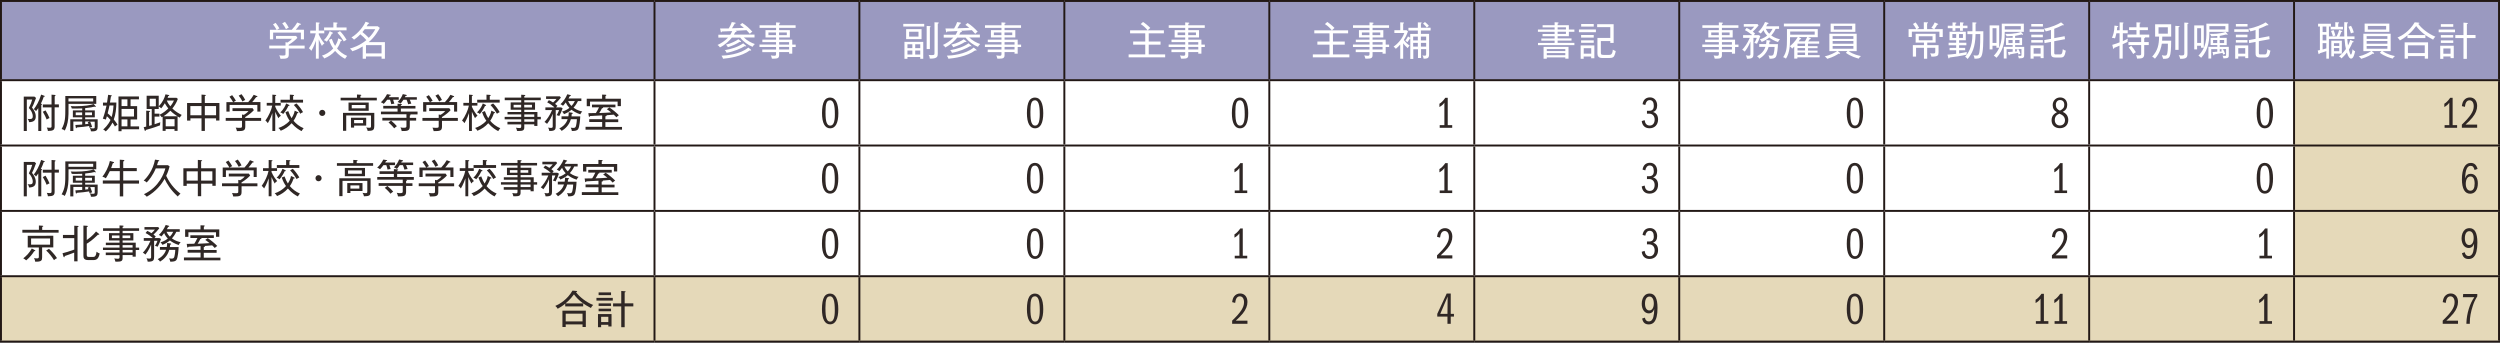 <?xml version="1.0" encoding="UTF-8"?><svg xmlns="http://www.w3.org/2000/svg" viewBox="0 0 357.87 49.04"><rect x="0" y="0" width="357.87" height="49.04" fill="#808080" stroke="none"/><defs><style>.d{fill:#fff;}.e{fill:#e5d9b9;}.f{fill:#2f2725;}.g{fill:#9a99c0;}.h{fill:none;stroke:#221815;stroke-miterlimit:10;stroke-width:.28px;}</style></defs><g id="a"/><g id="b"><g id="c"><g><path class="g" d="M328.39,.14h29.34V11.48h-29.34V.14Zm-29.34,0h29.34V11.48h-29.34V.14Zm-29.34,0h29.34V11.48h-29.34V.14Zm-29.34,0h29.34V11.48h-29.34V.14Zm-29.34,0h29.34V11.48h-29.34V.14Zm-29.34,0h29.34V11.48h-29.34V.14Zm-29.34,0h29.34V11.48h-29.34V.14ZM123.02,.14h29.34V11.48h-29.34V.14ZM93.68,.14h29.34V11.48h-29.34V.14ZM.14,.14H93.68V11.48H.14V.14Z"/><path class="d" d="M299.05,30.19h29.34v9.35h-29.34v-9.35Zm-29.34,0h29.34v9.35h-29.34v-9.35Zm-29.34,0h29.34v9.35h-29.34v-9.35Zm-29.34,0h29.34v9.35h-29.34v-9.35Zm-29.34,0h29.34v9.35h-29.34v-9.35Zm-29.34,0h29.34v9.35h-29.34v-9.35Zm-29.34,0h29.34v9.35h-29.34v-9.35Zm-29.34,0h29.34v9.35h-29.34v-9.35ZM.14,30.19H93.68v9.35H.14v-9.35Zm298.91-9.35h29.34v9.35h-29.34v-9.35Zm-29.34,0h29.34v9.35h-29.34v-9.35Zm-29.34,0h29.34v9.35h-29.34v-9.35Zm-29.34,0h29.34v9.35h-29.34v-9.35Zm-29.34,0h29.34v9.35h-29.34v-9.35Zm-29.34,0h29.34v9.35h-29.34v-9.35Zm-29.34,0h29.34v9.35h-29.34v-9.35Zm-29.34,0h29.34v9.35h-29.34v-9.35ZM.14,20.83H93.68v9.35H.14v-9.35ZM299.05,11.48h29.34v9.35h-29.34V11.48Zm-29.34,0h29.34v9.35h-29.34V11.48Zm-29.34,0h29.34v9.35h-29.34V11.48Zm-29.34,0h29.34v9.35h-29.34V11.48Zm-29.34,0h29.34v9.35h-29.34V11.48Zm-29.34,0h29.34v9.35h-29.34V11.48Zm-29.34,0h29.34v9.35h-29.34V11.48Zm-29.34,0h29.34v9.35h-29.34V11.48ZM.14,11.48H93.68v9.35H.14V11.48Z"/><path class="e" d="M328.39,39.54h29.34v9.35h-29.34v-9.35Zm-29.34,0h29.34v9.35h-29.34v-9.35Zm-29.34,0h29.34v9.35h-29.34v-9.35Zm-29.34,0h29.34v9.35h-29.34v-9.35Zm-29.34,0h29.34v9.35h-29.34v-9.35Zm-29.34,0h29.34v9.35h-29.34v-9.35Zm-29.34,0h29.34v9.35h-29.34v-9.35Zm-29.34,0h29.34v9.35h-29.34v-9.35Zm-29.34,0h29.34v9.35h-29.34v-9.35ZM.14,39.54H93.68v9.35H.14v-9.35Zm328.25-9.35h29.34v9.35h-29.34v-9.35Zm0-9.35h29.34v9.35h-29.34v-9.35Zm0-9.35h29.34v9.35h-29.34V11.48Z"/><line class="h" y1=".14" x2="93.68" y2=".14"/><line class="h" x1=".14" y1="11.34" x2=".14" y2=".28"/><line class="h" x1="93.69" y1=".14" x2="123.02" y2=".14"/><line class="h" x1="93.69" y1="11.34" x2="93.69" y2=".28"/><line class="h" x1="123.02" y1=".14" x2="152.36" y2=".14"/><line class="h" x1="123.02" y1="11.34" x2="123.02" y2=".28"/><line class="h" x1="152.36" y1=".14" x2="181.7" y2=".14"/><line class="h" x1="152.36" y1="11.34" x2="152.36" y2=".28"/><line class="h" x1="181.7" y1=".14" x2="211.04" y2=".14"/><line class="h" x1="181.7" y1="11.34" x2="181.7" y2=".28"/><line class="h" x1="211.04" y1=".14" x2="240.38" y2=".14"/><line class="h" x1="211.04" y1="11.34" x2="211.04" y2=".28"/><line class="h" x1="240.38" y1=".14" x2="269.72" y2=".14"/><line class="h" x1="240.38" y1="11.34" x2="240.38" y2=".28"/><line class="h" x1="269.72" y1=".14" x2="299.06" y2=".14"/><line class="h" x1="269.72" y1="11.34" x2="269.72" y2=".28"/><line class="h" x1="299.06" y1=".14" x2="328.39" y2=".14"/><line class="h" x1="299.06" y1="11.34" x2="299.06" y2=".28"/><line class="h" x1="328.39" y1=".14" x2="357.87" y2=".14"/><line class="h" x1="328.39" y1="11.34" x2="328.39" y2=".28"/><line class="h" x1="357.73" y1="11.34" x2="357.73" y2=".28"/><line class="h" y1="11.48" x2="93.68" y2="11.48"/><line class="h" x1=".14" y1="20.69" x2=".14" y2="11.62"/><line class="h" x1="93.69" y1="11.48" x2="123.02" y2="11.48"/><line class="h" x1="93.69" y1="20.69" x2="93.69" y2="11.62"/><line class="h" x1="123.02" y1="11.48" x2="152.36" y2="11.48"/><line class="h" x1="123.02" y1="20.69" x2="123.02" y2="11.62"/><line class="h" x1="152.36" y1="11.48" x2="181.7" y2="11.48"/><line class="h" x1="152.36" y1="20.69" x2="152.36" y2="11.62"/><line class="h" x1="181.7" y1="11.48" x2="211.04" y2="11.48"/><line class="h" x1="181.7" y1="20.69" x2="181.7" y2="11.62"/><line class="h" x1="211.04" y1="11.48" x2="240.38" y2="11.48"/><line class="h" x1="211.04" y1="20.69" x2="211.04" y2="11.62"/><line class="h" x1="240.38" y1="11.48" x2="269.72" y2="11.48"/><line class="h" x1="240.38" y1="20.69" x2="240.38" y2="11.62"/><line class="h" x1="269.72" y1="11.48" x2="299.06" y2="11.48"/><line class="h" x1="269.72" y1="20.69" x2="269.72" y2="11.62"/><line class="h" x1="299.06" y1="11.48" x2="328.39" y2="11.48"/><line class="h" x1="299.06" y1="20.69" x2="299.06" y2="11.62"/><line class="h" x1="328.39" y1="11.48" x2="357.87" y2="11.48"/><line class="h" x1="328.39" y1="20.69" x2="328.39" y2="11.62"/><line class="h" x1="357.73" y1="20.69" x2="357.73" y2="11.62"/><line class="h" y1="20.83" x2="93.68" y2="20.83"/><line class="h" x1=".14" y1="30.05" x2=".14" y2="20.98"/><line class="h" x1="93.69" y1="20.83" x2="123.02" y2="20.83"/><line class="h" x1="93.69" y1="30.05" x2="93.69" y2="20.98"/><line class="h" x1="123.02" y1="20.83" x2="152.36" y2="20.83"/><line class="h" x1="123.02" y1="30.05" x2="123.02" y2="20.98"/><line class="h" x1="152.36" y1="20.83" x2="181.7" y2="20.83"/><line class="h" x1="152.36" y1="30.05" x2="152.36" y2="20.98"/><line class="h" x1="181.7" y1="20.83" x2="211.04" y2="20.83"/><line class="h" x1="181.7" y1="30.05" x2="181.7" y2="20.98"/><line class="h" x1="211.04" y1="20.83" x2="240.38" y2="20.83"/><line class="h" x1="211.04" y1="30.05" x2="211.04" y2="20.98"/><line class="h" x1="240.38" y1="20.83" x2="269.72" y2="20.83"/><line class="h" x1="240.38" y1="30.05" x2="240.38" y2="20.98"/><line class="h" x1="269.72" y1="20.83" x2="299.06" y2="20.83"/><line class="h" x1="269.72" y1="30.05" x2="269.72" y2="20.98"/><line class="h" x1="299.06" y1="20.83" x2="328.39" y2="20.83"/><line class="h" x1="299.06" y1="30.05" x2="299.06" y2="20.98"/><line class="h" x1="328.39" y1="20.83" x2="357.87" y2="20.83"/><line class="h" x1="328.39" y1="30.05" x2="328.39" y2="20.98"/><line class="h" x1="357.73" y1="30.05" x2="357.73" y2="20.98"/><line class="h" y1="30.19" x2="93.68" y2="30.19"/><line class="h" x1=".14" y1="39.4" x2=".14" y2="30.33"/><line class="h" x1="93.69" y1="30.19" x2="123.02" y2="30.19"/><line class="h" x1="93.69" y1="39.4" x2="93.69" y2="30.33"/><line class="h" x1="123.02" y1="30.19" x2="152.36" y2="30.19"/><line class="h" x1="123.02" y1="39.4" x2="123.02" y2="30.33"/><line class="h" x1="152.36" y1="30.19" x2="181.7" y2="30.19"/><line class="h" x1="152.36" y1="39.4" x2="152.36" y2="30.33"/><line class="h" x1="181.7" y1="30.19" x2="211.04" y2="30.19"/><line class="h" x1="181.7" y1="39.4" x2="181.7" y2="30.33"/><line class="h" x1="211.04" y1="30.19" x2="240.38" y2="30.19"/><line class="h" x1="211.04" y1="39.4" x2="211.04" y2="30.33"/><line class="h" x1="240.38" y1="30.19" x2="269.72" y2="30.19"/><line class="h" x1="240.38" y1="39.4" x2="240.38" y2="30.33"/><line class="h" x1="269.72" y1="30.19" x2="299.06" y2="30.19"/><line class="h" x1="269.72" y1="39.4" x2="269.72" y2="30.33"/><line class="h" x1="299.06" y1="30.19" x2="328.39" y2="30.19"/><line class="h" x1="299.06" y1="39.4" x2="299.06" y2="30.33"/><line class="h" x1="328.39" y1="30.19" x2="357.87" y2="30.19"/><line class="h" x1="328.39" y1="39.4" x2="328.39" y2="30.33"/><line class="h" x1="357.73" y1="39.4" x2="357.73" y2="30.33"/><line class="h" y1="39.54" x2="93.68" y2="39.54"/><line class="h" x1=".14" y1="48.76" x2=".14" y2="39.68"/><line class="h" x1="93.69" y1="39.54" x2="123.02" y2="39.54"/><line class="h" x1="93.69" y1="48.76" x2="93.69" y2="39.68"/><line class="h" x1="123.02" y1="39.54" x2="152.36" y2="39.54"/><line class="h" x1="123.02" y1="48.76" x2="123.02" y2="39.68"/><line class="h" x1="152.36" y1="39.54" x2="181.7" y2="39.54"/><line class="h" x1="152.36" y1="48.76" x2="152.36" y2="39.68"/><line class="h" x1="181.7" y1="39.54" x2="211.04" y2="39.54"/><line class="h" x1="181.7" y1="48.76" x2="181.7" y2="39.68"/><line class="h" x1="211.04" y1="39.54" x2="240.38" y2="39.54"/><line class="h" x1="211.04" y1="48.76" x2="211.04" y2="39.68"/><line class="h" x1="240.38" y1="39.54" x2="269.72" y2="39.54"/><line class="h" x1="240.38" y1="48.76" x2="240.38" y2="39.68"/><line class="h" x1="269.72" y1="39.54" x2="299.06" y2="39.54"/><line class="h" x1="269.72" y1="48.76" x2="269.72" y2="39.68"/><line class="h" x1="299.06" y1="39.54" x2="328.39" y2="39.54"/><line class="h" x1="299.06" y1="48.76" x2="299.06" y2="39.68"/><line class="h" x1="328.39" y1="39.54" x2="357.87" y2="39.54"/><line class="h" x1="328.39" y1="48.76" x2="328.39" y2="39.68"/><line class="h" x1="357.73" y1="48.76" x2="357.73" y2="39.68"/><line class="h" y1="48.9" x2="93.68" y2="48.9"/><line class="h" x1="93.69" y1="48.9" x2="123.02" y2="48.9"/><line class="h" x1="123.02" y1="48.9" x2="152.36" y2="48.9"/><line class="h" x1="152.36" y1="48.9" x2="181.7" y2="48.9"/><line class="h" x1="181.7" y1="48.9" x2="211.04" y2="48.9"/><line class="h" x1="211.04" y1="48.9" x2="240.38" y2="48.9"/><line class="h" x1="240.38" y1="48.9" x2="269.72" y2="48.9"/><line class="h" x1="269.72" y1="48.9" x2="299.06" y2="48.9"/><line class="h" x1="299.06" y1="48.9" x2="328.39" y2="48.9"/><line class="h" x1="328.39" y1="48.9" x2="357.87" y2="48.9"/><path class="d" d="M43.61,6.94v-.41h-2.28v-.12c.61-.38,.98-.71,1.24-.99l-.18-.28h-2.88v.41h2.29c-.07,.09-.22,.27-.66,.54l-.27-.05v.49h-2.33v.41h2.33v.65c0,.34,0,.36-.44,.36-.11,0-.15,0-.46-.03,.05,.09,.12,.22,.18,.5,.9,0,1.19-.04,1.19-.65v-.82h2.28Zm-.1-1.32v-1.36h-1.18c.11-.12,.33-.37,.57-.71,.09,0,.18,0,.18-.08,0-.04-.04-.06-.07-.07l-.46-.18c-.2,.35-.42,.65-.79,1.05h-2.11c.12-.09,.22-.14,.35-.2-.12-.22-.37-.6-.54-.8l-.38,.22c.15,.18,.4,.56,.52,.78h-.96v1.36h.46v-.96h3.97v.96h.46Zm-2.17-1.65c-.12-.26-.36-.63-.54-.84l-.4,.21c.18,.22,.41,.56,.54,.84,.12-.1,.2-.13,.4-.22Z"/><path class="d" d="M46.44,6.22c-.26-.32-.54-.67-.81-1.29v-.16h.79v-.39h-.79v-.98c.1-.04,.14-.06,.14-.1,0-.05-.07-.07-.14-.07l-.41-.03v1.18h-.81v.39h.79c-.12,.63-.51,1.5-.98,2.14,.14,.11,.23,.19,.35,.37,.36-.58,.58-1.26,.65-1.45v2.57h.41v-2.76c.03,.07,.25,.6,.45,.93,.09-.15,.15-.2,.36-.35Zm3.26,1.79c-.61-.26-1.1-.65-1.45-1.07,.3-.43,.45-.84,.54-1.09,.07,0,.16,0,.16-.06,0-.05-.08-.09-.12-.11l-.42-.19c-.02,.16-.08,.52-.44,1.08-.16-.26-.31-.53-.48-1.02l-.4,.16c.2,.61,.43,.98,.61,1.22-.5,.56-1.13,.89-1.62,1.04,.16,.13,.22,.19,.34,.4,.62-.26,1.11-.58,1.55-1.08,.55,.63,1.07,.95,1.43,1.13,.07-.12,.18-.29,.29-.41Zm-2.03-3.27c0-.05-.07-.09-.11-.1l-.37-.18c-.06,.19-.29,.78-.83,1.28,.21,.06,.32,.15,.41,.23,.32-.37,.58-.79,.74-1.16,.05,0,.16,0,.16-.07Zm1.94,.96c-.3-.52-.64-.95-.94-1.24l-.38,.22c.29,.29,.48,.57,.57,.7,.1,.14,.23,.33,.36,.56,.07-.06,.16-.14,.39-.24Zm0-1.36v-.41h-1.42v-.53c.11-.03,.14-.05,.14-.1,0-.03-.06-.07-.14-.07l-.47-.03v.73h-1.33v.41h3.21Z"/><path class="d" d="M52.39,7.64v-1.18h2.23v1.18h-2.23Zm1.33-3.46c-.22,.4-.49,.79-.93,1.24-.26-.28-.63-.62-.91-.83,.15-.18,.25-.29,.33-.41h1.51Zm-1.81,4.23h.48v-.33h2.23v.33h.48v-2.38h-2.32c.89-.74,1.39-1.67,1.59-2.04l-.3-.23h-1.58c.12-.19,.15-.24,.2-.34,.11-.03,.16-.05,.16-.09,0-.05-.03-.06-.1-.08l-.42-.14c-.28,.66-1.06,1.68-2.02,2.25,.11,.07,.23,.15,.37,.32,.48-.33,.83-.69,.9-.77,.35,.29,.59,.5,.87,.83-1,.82-2.01,1.12-2.36,1.21,.12,.1,.27,.24,.34,.39,.22-.07,.73-.22,1.49-.69v1.76Z"/><path class="d" d="M107.54,7.19s-.02-.06-.05-.09l-.37-.29c-1.2,.99-3.16,1.14-3.84,1.16,.17,.25,.2,.36,.22,.44,.78-.07,2.65-.31,3.84-1.2,.04,.02,.08,.04,.12,.04,.03,0,.07-.02,.07-.06Zm-.74-.61s-.05-.07-.08-.1l-.33-.28c-.66,.48-1.67,.83-2.64,.98,.1,.09,.18,.18,.26,.38,1.02-.17,2.1-.64,2.6-.96,.03,.02,.09,.04,.14,.04,.03,0,.07-.01,.07-.06Zm-.71-.61s-.03-.08-.08-.11l-.31-.24c-.36,.24-.96,.58-1.78,.77,.14,.14,.19,.21,.27,.37,.7-.23,1.15-.42,1.7-.77,.03,.02,.07,.03,.12,.03,.02,0,.07,0,.07-.05Zm1.96,.33c-.42-.12-1.14-.5-1.57-.94h1.53v-.41h-2.95c.1-.18,.15-.27,.19-.35,.05,0,.19-.01,.19-.09,0-.05-.03-.06-.14-.1,.12-.01,.52-.03,1.56-.09,.19,.19,.32,.33,.48,.52,.15-.17,.27-.25,.36-.3-.38-.43-.91-.92-1.45-1.25l-.32,.27c.18,.12,.36,.25,.56,.43-1,.04-1.11,.05-1.71,.06,.19-.28,.33-.56,.39-.66,.07-.01,.15-.02,.15-.07s-.05-.07-.11-.09l-.46-.07c-.14,.42-.32,.73-.43,.91-.77,.01-.86,.01-1.24,.01l.09,.43c.02,.09,.02,.12,.07,.12,.06,0,.07-.04,.1-.12,.44-.01,.72-.03,1.47-.06-.09,.23-.18,.37-.27,.52h-1.71v.41h1.39c-.48,.52-1.03,.83-1.51,1.06,.15,.07,.31,.28,.35,.35,.78-.4,1.37-.98,1.71-1.41h1.19c.41,.56,1.19,1.11,1.77,1.32,.08-.16,.24-.32,.31-.38Z"/><path class="d" d="M112.96,7.08h-1.43v-.36h1.43v.36Zm0-.7h-1.43v-.35h1.43v.35Zm-1.88-1.35h-1.08v-.38h1.08v.38Zm1.55,0h-1.11v-.38h1.11v.38Zm1.27,1.7v-.35h-.49v-.7h-1.88v-.32h1.54v-1.05h-1.54v-.32h2.36v-.37h-2.36v-.21c.09-.03,.15-.05,.15-.1,0-.05-.06-.07-.1-.07l-.49-.03v.41h-2.36v.37h2.36v.32h-1.51v1.05h1.51v.32h-1.96v.35h1.96v.35h-2.37v.35h2.37v.36h-1.97v.37h1.97v.29c0,.18-.07,.23-.23,.23s-.37-.02-.52-.05c.08,.15,.12,.29,.15,.46,.07,0,.14,.01,.26,.01,.62,0,.78-.12,.78-.52v-.43h1.43v.23h.45v-.95h.49Z"/><path class="d" d="M133.77,3.19V7.56c0,.27,0,.33-.41,.33-.23,0-.33-.02-.44-.03,.13,.18,.16,.31,.18,.53,1.12,.03,1.14-.33,1.14-.73V3.4s.15-.06,.15-.12c0-.05-.05-.06-.15-.07l-.46-.02Zm-1.12,.52v3.31h.46V3.92s.1-.03,.1-.1c0-.07-.09-.08-.11-.08l-.45-.03Zm-3.35-.29v.38h3v-.38h-3Zm2.18,1.12v.7h-1.34v-.7h1.34Zm-1.77-.37v1.43h2.21v-1.43h-2.21Zm2.02,3.06v.58h-.72v-.58h.72Zm-.72-.34v-.55h.72v.55h-.72Zm-.41,.34v.58h-.7v-.58h.7Zm-.7-.34v-.55h.7v.55h-.7Zm-.43-.9v2.43h.43v-.26h1.83v.26h.43v-2.43h-2.69Z"/><path class="d" d="M139.8,7.19s-.02-.06-.05-.09l-.37-.29c-1.2,.99-3.16,1.14-3.84,1.16,.17,.25,.2,.36,.22,.44,.78-.07,2.65-.31,3.84-1.2,.04,.02,.08,.04,.12,.04,.03,0,.07-.02,.07-.06Zm-.74-.61s-.05-.07-.08-.1l-.33-.28c-.66,.48-1.67,.83-2.64,.98,.1,.09,.18,.18,.26,.38,1.02-.17,2.1-.64,2.6-.96,.03,.02,.09,.04,.14,.04,.03,0,.07-.01,.07-.06Zm-.71-.61s-.03-.08-.08-.11l-.31-.24c-.36,.24-.96,.58-1.78,.77,.14,.14,.19,.21,.27,.37,.7-.23,1.15-.42,1.7-.77,.03,.02,.07,.03,.12,.03,.02,0,.07,0,.07-.05Zm1.96,.33c-.42-.12-1.14-.5-1.57-.94h1.53v-.41h-2.95c.1-.18,.15-.27,.19-.35,.05,0,.19-.01,.19-.09,0-.05-.03-.06-.14-.1,.12-.01,.52-.03,1.56-.09,.19,.19,.32,.33,.48,.52,.15-.17,.27-.25,.36-.3-.38-.43-.91-.92-1.45-1.25l-.32,.27c.18,.12,.36,.25,.56,.43-1,.04-1.11,.05-1.71,.06,.19-.28,.33-.56,.39-.66,.07-.01,.15-.02,.15-.07s-.05-.07-.11-.09l-.46-.07c-.14,.42-.32,.73-.43,.91-.77,.01-.86,.01-1.24,.01l.09,.43c.02,.09,.02,.12,.07,.12,.06,0,.07-.04,.1-.12,.44-.01,.72-.03,1.47-.06-.09,.23-.18,.37-.27,.52h-1.71v.41h1.39c-.48,.52-1.03,.83-1.51,1.06,.15,.07,.31,.28,.35,.35,.78-.4,1.37-.98,1.71-1.41h1.19c.41,.56,1.19,1.11,1.77,1.32,.08-.16,.24-.32,.31-.38Z"/><path class="d" d="M145.23,7.08h-1.43v-.36h1.43v.36Zm0-.7h-1.43v-.35h1.43v.35Zm-1.88-1.35h-1.08v-.38h1.08v.38Zm1.55,0h-1.11v-.38h1.11v.38Zm1.27,1.7v-.35h-.49v-.7h-1.88v-.32h1.54v-1.05h-1.54v-.32h2.36v-.37h-2.36v-.21c.09-.03,.15-.05,.15-.1,0-.05-.06-.07-.1-.07l-.49-.03v.41h-2.36v.37h2.36v.32h-1.51v1.05h1.51v.32h-1.96v.35h1.96v.35h-2.37v.35h2.37v.36h-1.97v.37h1.97v.29c0,.18-.07,.23-.23,.23s-.37-.02-.52-.05c.08,.15,.12,.29,.15,.46,.07,0,.14,.01,.26,.01,.62,0,.78-.12,.78-.52v-.43h1.43v.23h.45v-.95h.49Z"/><path class="d" d="M166.79,8.21v-.42h-2.35v-1.4h1.69v-.44h-1.69v-1.18h2.17v-.43h-2.31c.06-.06,.21-.22,.36-.34-.25-.27-.77-.7-1.04-.86l-.33,.31c.38,.24,.7,.53,.99,.89h-2.51v.43h2.17v1.18h-1.73v.44h1.73v1.4h-2.38v.42h5.21Z"/><path class="d" d="M171.53,7.08h-1.43v-.36h1.43v.36Zm0-.7h-1.43v-.35h1.43v.35Zm-1.88-1.35h-1.08v-.38h1.08v.38Zm1.55,0h-1.11v-.38h1.11v.38Zm1.27,1.7v-.35h-.49v-.7h-1.88v-.32h1.54v-1.05h-1.54v-.32h2.36v-.37h-2.36v-.21c.09-.03,.15-.05,.15-.1,0-.05-.06-.07-.1-.07l-.49-.03v.41h-2.36v.37h2.36v.32h-1.51v1.05h1.51v.32h-1.96v.35h1.96v.35h-2.37v.35h2.37v.36h-1.97v.37h1.97v.29c0,.18-.07,.23-.23,.23s-.37-.02-.52-.05c.08,.15,.12,.29,.15,.46,.07,0,.14,.01,.26,.01,.62,0,.78-.12,.78-.52v-.43h1.43v.23h.45v-.95h.49Z"/><path class="d" d="M193.16,8.21v-.42h-2.35v-1.4h1.69v-.44h-1.69v-1.18h2.17v-.43h-2.31c.06-.06,.21-.22,.36-.34-.25-.27-.77-.7-1.04-.86l-.33,.31c.38,.24,.7,.53,.99,.89h-2.51v.43h2.17v1.18h-1.73v.44h1.73v1.4h-2.38v.42h5.21Z"/><path class="d" d="M197.91,7.08h-1.43v-.36h1.43v.36Zm0-.7h-1.43v-.35h1.43v.35Zm-1.88-1.35h-1.08v-.38h1.08v.38Zm1.55,0h-1.11v-.38h1.11v.38Zm1.27,1.7v-.35h-.49v-.7h-1.88v-.32h1.54v-1.05h-1.54v-.32h2.36v-.37h-2.36v-.21c.09-.03,.15-.05,.15-.1,0-.05-.06-.07-.1-.07l-.49-.03v.41h-2.36v.37h2.36v.32h-1.51v1.05h1.51v.32h-1.96v.35h1.96v.35h-2.37v.35h2.37v.36h-1.97v.37h1.97v.29c0,.18-.07,.23-.23,.23s-.37-.02-.52-.05c.08,.15,.12,.29,.15,.46,.07,0,.14,.01,.26,.01,.62,0,.78-.12,.78-.52v-.43h1.43v.23h.45v-.95h.49Z"/><path class="d" d="M203.71,3.38c.26,.23,.43,.43,.54,.57,.13-.13,.16-.16,.29-.26-.17-.2-.36-.38-.56-.54l-.28,.23Zm-2.85,2.81c.22,.31,.46,.53,.65,.7,.09-.16,.18-.27,.28-.37-.23-.15-.53-.38-.84-.8,.13-.19,.4-.63,.6-1.24l-.23-.16h-.46v-.93c.07-.03,.12-.06,.12-.11,0-.06-.06-.06-.13-.06l-.41-.02v1.12h-.84v.4h1.42c-.31,.95-1.09,1.65-1.53,1.96,.13,.09,.27,.24,.32,.31,.28-.23,.44-.4,.63-.62v2.04h.42v-2.23Zm2.1,.48h-.67v-.53h.67v.53Zm.44-.53h.75v.53h-.75v-.53Zm0-.9h.75v.54h-.75v-.54Zm-.44,.54h-.67v-.54h.67v.54Zm.44,1.25h.75v.7c0,.17,0,.24-.22,.24-.1,0-.22-.01-.32-.03,.15,.18,.16,.41,.17,.46,.66,.02,.79-.14,.79-.67v-2.88h-1.17v-.49h1.39v-.39h-1.39v-.59s.11-.06,.11-.1c0-.07-.07-.07-.12-.07h-.43v.77h-1.35v.39h1.35v.49h-1.09v.55l-.05-.03-.27-.17c-.12,.24-.22,.4-.37,.6,.1,.06,.22,.18,.28,.24,.2-.26,.28-.4,.35-.52,.04,0,.05,0,.07,0v2.91h.43v-1.39h.67v1.25h.44v-1.25Z"/><path class="d" d="M224.07,7.9h-2.65v-.3h2.65v.3Zm0-.59h-2.65v-.29h2.65v.29Zm.46,1.09v-1.69h-3.57v1.7h.46v-.19h2.65v.18h.46Zm-.37-3.54h-1.19v-.32h1.19v.32Zm0-.64h-1.19v-.31h1.19v.31Zm1.21,2.23v-.31h-2.4v-.33h1.99v-.31h-1.99v-.32h1.61v-.63h.79v-.32h-.79v-.62h-1.61v-.23c.1-.03,.15-.05,.15-.1,0-.05-.08-.06-.13-.07l-.45-.03v.43h-1.72v.31h1.72v.31h-2.39v.32h2.39v.32h-1.73v.32h1.73v.32h-1.9v.31h1.9v.33h-2.38v.31h5.22Z"/><path class="d" d="M228.14,6.13v-.36h-1.81v.36h1.81Zm0-.75v-.37h-1.81v.37h1.81Zm.31-.77v-.39h-2.43v.39h2.43Zm-.67,3.07h-1.07v-.78h1.07v.78Zm.45,.65v-1.83h-1.96v1.92h.43v-.33h1.07v.25h.45Zm-.09-4.52v-.37h-1.8v.37h1.8Zm3.14,3.49c-.14-.05-.24-.09-.41-.19-.06,.75-.32,.75-.58,.75h-.72c-.41,0-.41-.1-.41-.41v-1.57h1.35v.27h.48V3.46h-2.36v.42h1.88v1.55h-1.84v2.2c0,.37,.12,.67,.68,.67h1.04c.4,0,.54-.1,.62-.2,.1-.13,.23-.45,.28-.81Z"/><path class="d" d="M247.92,7.08h-1.43v-.36h1.43v.36Zm0-.7h-1.43v-.35h1.43v.35Zm-1.88-1.35h-1.08v-.38h1.08v.38Zm1.55,0h-1.11v-.38h1.11v.38Zm1.27,1.7v-.35h-.49v-.7h-1.88v-.32h1.54v-1.05h-1.54v-.32h2.36v-.37h-2.36v-.21c.09-.03,.15-.05,.15-.1,0-.05-.06-.07-.1-.07l-.49-.03v.41h-2.36v.37h2.36v.32h-1.51v1.05h1.51v.32h-1.96v.35h1.96v.35h-2.37v.35h2.37v.36h-1.97v.37h1.97v.29c0,.18-.07,.23-.23,.23s-.37-.02-.52-.05c.08,.15,.12,.29,.15,.46,.07,0,.14,.01,.26,.01,.62,0,.78-.12,.78-.52v-.43h1.43v.23h.45v-.95h.49Z"/><path class="d" d="M252.71,6.71c-.05,.16-.27,.88-1.2,1.34,.15,.09,.26,.21,.34,.35,.45-.27,1.07-.78,1.32-1.68h.86c-.02,.5-.1,.83-.12,.93-.06,.28-.19,.32-.41,.32-.16,0-.28-.03-.35-.04,.09,.15,.14,.33,.16,.48,.43,0,.75-.02,.91-.29,.19-.32,.28-1.36,.29-1.8h-1.25c.02-.13,.02-.21,.03-.34,.09-.02,.15-.03,.15-.1,0-.05-.05-.07-.1-.08l-.48-.07c0,.15,0,.33-.05,.58h-.98v.4h.88Zm-2.24-1.27c-.31,.73-.75,1.35-1.08,1.68,.09,.05,.17,.09,.37,.27,.49-.63,.67-1.09,.81-1.45v1.8c0,.1,0,.23-.24,.23-.13,0-.29-.02-.42-.05,.09,.16,.15,.31,.17,.49,.84,.01,.92-.21,.92-.72v-2.27h.48c-.02,.07-.14,.41-.36,.74,.16,0,.33,.09,.39,.11,.14-.26,.38-.78,.48-1.11l-.23-.13h-.71s.16-.19,.19-.23c-.1-.09-.19-.16-.33-.27,.23-.2,.53-.52,.83-.89l-.15-.19h-1.97v.37h1.49c-.19,.24-.29,.33-.49,.51-.27-.18-.44-.27-.6-.33l-.24,.31c.43,.22,.82,.52,1.04,.72h-1.3v.39h.95Zm3.27-1.31c-.14,.29-.31,.52-.48,.7-.24-.24-.36-.44-.49-.7h.97Zm-1.08-.98c-.21,.52-.63,1.12-.98,1.43,.17,.07,.23,.11,.36,.22,.09-.09,.22-.23,.4-.48,.15,.35,.35,.61,.52,.78-.12,.1-.52,.4-1.05,.54,.12,.1,.21,.22,.28,.36,.45-.18,.75-.36,1.07-.63,.26,.2,.7,.48,1.26,.65,.09-.18,.15-.27,.28-.4-.28-.06-.75-.18-1.25-.54,.18-.2,.41-.49,.63-.95h.49v-.37h-1.84s.15-.28,.18-.33c.05,0,.16-.03,.16-.1,0-.04-.06-.06-.1-.07l-.41-.11Z"/><path class="d" d="M255.36,3.38v.4h5.2v-.4h-5.2Zm4.41,1.13v.45h-3.51v-.45h3.51Zm-2.3,1.41c.07-.1,.13-.19,.2-.3,.06,0,.16,0,.16-.07,0-.03-.02-.05-.05-.06l-.29-.18h1.2c-.1,.23-.23,.46-.33,.61h-.9Zm.92,1.95h-1.08v-.35h1.08v.35Zm0-.65h-1.08v-.34h1.08v.34Zm0-.64h-1.08v-.33h1.08v.33Zm.44-.33h1.58v-.32h-1.57c.14-.19,.15-.21,.23-.33,.11,0,.16,0,.16-.06,0-.04-.05-.06-.07-.07l-.34-.15h1.39v-1.16h-4.41v1.45c0,1.19-.05,1.83-.54,2.57,.17,.07,.28,.12,.4,.21,.58-.87,.58-2.14,.58-3.07h1.1c-.33,.58-.86,1.1-1.14,1.3,.12,.08,.22,.15,.35,.34,.19-.18,.23-.23,.29-.29v1.72h.45v-.18h3.19v-.32h-1.67v-.35h1.37v-.3h-1.37v-.34h1.37v-.3h-1.37v-.33Z"/><path class="d" d="M265.13,4.23h-2.62v-.52h2.62v.52Zm.46,.33v-1.18h-3.54v1.18h3.54Zm-.28,2.42h-2.97v-.4h2.97v.4Zm0-1.42h-2.97v-.39h2.97v.39Zm0,.7h-2.97v-.39h2.97v.39Zm1.08,1.76c-.27-.05-1.04-.2-1.77-.7h1.16v-2.49h-3.91v2.49h1.12c-.28,.19-1.08,.61-1.78,.75,.14,.1,.27,.24,.36,.35,.84-.24,1.39-.58,1.64-.75,.03,.02,.08,.03,.13,.03,.03,0,.07-.02,.07-.06s0-.06-.06-.1l-.28-.23h1.39l-.23,.25c.73,.53,1.51,.74,1.84,.83,.05-.09,.11-.19,.32-.37Z"/><path class="d" d="M276.64,5.76h-1.97v-.57h1.97v.57Zm.86,1.77v-1.07h-1.62v-.36h1.2v-1.26h-2.86v1.26h1.19v.36h-1.59v1.64h.46v-1.26h1.13v1.57h.46v-1.57h1.16v.49c0,.26-.02,.33-.34,.33-.05,0-.19,0-.4-.03,.09,.14,.16,.3,.19,.48,.96,.01,1.01-.2,1.01-.58Zm.6-2.23v-1.13h-1.2c.2-.25,.37-.57,.4-.63,.07,0,.15,0,.15-.06,0-.03-.02-.06-.06-.08l-.44-.19c-.16,.32-.27,.52-.48,.78,.15,.06,.29,.14,.37,.18h-.98v-.81c.09-.03,.14-.05,.14-.1s-.08-.06-.11-.06l-.5-.02v.99h-.98s.26-.15,.31-.18c-.16-.33-.36-.61-.5-.78l-.38,.22c.24,.3,.4,.61,.46,.74h-1.09v1.13h.47v-.77h3.94v.77h.47Z"/><path class="d" d="M281.64,4.03v-.36h-.65v-.29c.09-.03,.12-.04,.12-.09,0-.04-.05-.07-.14-.07l-.4-.02v.48h-.66v-.27c.09-.03,.14-.05,.14-.11s-.05-.07-.1-.07l-.45-.02v.47h-.68v.36h.68v.37h.41v-.37h.66v.37h.41v-.37h.65Zm2.25,.45h-1.09v-1.09c.09-.02,.14-.06,.14-.11,0-.03-.06-.06-.12-.06l-.47-.02v1.28h-.72v.41h.72v.03c0,1.84-.65,2.79-1.05,3.2,.15,.1,.24,.17,.36,.33,.62-.76,1.1-1.61,1.14-3.57h.67c.02,1.87-.12,2.59-.15,2.71-.08,.32-.18,.36-.41,.36-.06,0-.19,0-.41-.04,.09,.17,.14,.35,.14,.49,.46,0,.82,0,1-.36,.27-.55,.27-2.02,.27-3.58Zm-3.87,.95h-.54v-.55h.54v.55Zm.97,0h-.56v-.55h.56v.55Zm.54,2.02c-.29,.06-.54,.11-1.09,.19v-.44h.87v-.35h-.87v-.37h1.04v-.36h-1.04v-.36h.96v-1.22h-2.33v1.22h.95v.36h-1.08v.36h1.08v.37h-.94v.35h.94v.5c-.66,.08-1.03,.11-1.24,.12l.11,.44s.03,.11,.07,.11c.08,0,.1-.08,.12-.14,.61-.07,1.68-.23,2.42-.4,0-.1,.02-.23,.04-.37Z"/><path class="d" d="M285.79,6.15h-.56v-2.11h.56v2.11Zm.39,.68V3.64h-1.37v3.43h.41v-.52h.56v.28h.39Zm3.09-2.61h-2.29v-.48h2.29v.48Zm.44,.34v-1.17h-3.16v1.54c0,1.75-.7,2.57-1.14,3.05,.06,.03,.23,.12,.39,.29,1.16-1.24,1.17-2.74,1.18-3.71h2.73Zm-.79,2.48l-.26,.09c.04,.07,.06,.12,.11,.21-.06,.01-.18,.03-.31,.05v-.35h.46Zm-.82-.87h-.59v-.44h.59v.44Zm.99,0h-.63v-.44h.63v.44Zm.67,1.66v-1.12h-1.3v-.25h1v-1.04h-1v-.28c.3-.05,.68-.14,.92-.21,.05,.03,.1,.06,.15,.06s.06-.03,.06-.06c0-.03-.02-.07-.05-.1l-.24-.26c-.84,.31-1.9,.29-2.25,.28,.06,.07,.16,.23,.2,.35,.23,0,.61-.03,.86-.05v.26h-.96v1.04h.96v.25h-1.27v1.68h.4v-1.35h.87v.37c-.48,.05-.54,.05-.68,.05l.09,.37c.02,.07,.03,.1,.08,.1,.09,0,.09-.09,.09-.13,.69-.12,.77-.13,1.18-.22,.02,.06,.04,.11,.08,.25,.07-.05,.13-.08,.28-.11-.11-.32-.2-.5-.31-.69h.45v.82c0,.12,0,.16-.2,.16-.1,0-.22-.02-.31-.03,.06,.12,.11,.24,.13,.39,.77,0,.77-.14,.77-.56Z"/><path class="d" d="M292.43,6.1v-.36h-1.66v.36h1.66Zm0-.77v-.37h-1.66v.37h1.66Zm.01-1.53v-.36h-1.67v.36h1.67Zm-.33,3.88h-1v-.79h1v.79Zm.43,.63v-1.81h-1.87v1.9h.44v-.33h1v.25h.43Zm.07-3.75v-.37h-2.07v.37h2.07Zm3.12,2.69c-.23-.05-.35-.14-.44-.22-.07,.75-.22,.76-.44,.76h-.53c-.22,0-.26-.02-.26-.26v-1.63l1.54-.29-.05-.43-1.49,.28v-1.34c.42-.15,.7-.28,1.18-.52,.05,.02,.09,.03,.11,.03,.05,0,.08-.03,.08-.07,0-.02-.03-.06-.06-.08l-.33-.28c-.46,.29-1.44,.74-2.45,.9,.11,.12,.18,.2,.26,.39,.28-.06,.46-.11,.74-.2v1.27l-.96,.18,.04,.43,.92-.17v1.54c0,.43,.03,.69,.65,.69h.74c.38,0,.58-.1,.74-.98Z"/><path class="d" d="M304.62,5.52c-.26,.14-.41,.22-.74,.36v-1.12h.7v-.43h-.7v-.96c.07-.03,.1-.05,.1-.09,0-.05-.05-.06-.1-.06l-.46-.02v1.13h-.39c.02-.16,.03-.26,.05-.44,.11-.05,.14-.06,.14-.11,0-.03-.03-.05-.1-.06l-.44-.06c-.02,.9-.18,1.34-.36,1.76,.18,0,.37,.05,.44,.07,.06-.18,.11-.34,.2-.73h.45v1.3c-.11,.05-.58,.24-1.04,.36l.11,.46c.02,.09,.03,.11,.07,.11,.06,0,.07-.05,.11-.15,.19-.06,.24-.09,.74-.31v1.86h.46v-2.06c.28-.12,.41-.19,.7-.33,0-.05-.01-.12-.01-.18,0-.11,.03-.22,.05-.31Zm1.12,1.94c-.18-.32-.48-.7-.66-.91l-.36,.26c.29,.32,.57,.79,.65,.93,.05-.05,.14-.13,.37-.27Zm1.92-2.1v-.41h-1.37v-.64h1.18v-.4h-1.18v-.53c.05-.02,.12-.04,.12-.1s-.1-.06-.14-.06l-.44-.02v.7h-1.06v.4h1.06v.64h-1.29v.41h1.96v.67h-1.82v.43h1.82v1.21c0,.21,0,.27-.38,.27-.16,0-.27-.02-.36-.03,.07,.12,.14,.3,.16,.49,.68-.01,1.02-.02,1.02-.65v-1.29h.65v-.43h-.65v-.54c.06-.02,.12-.05,.12-.1,0-.02,0-.02-.02-.03h.61Z"/><path class="d" d="M312.68,3.23V7.53c0,.28,0,.41-.35,.41-.18,0-.31-.02-.45-.05,.16,.26,.18,.43,.2,.53,.96,.02,1.05-.22,1.05-.77V3.44c.09-.03,.15-.06,.15-.11,0-.06-.09-.07-.15-.07l-.46-.03Zm-1.29,.46v3.45h.47V3.9c.07-.02,.14-.05,.14-.1,0-.06-.07-.07-.14-.07l-.47-.03Zm-1.07,.21v.92h-1.33v-.92h1.33Zm-.82,1.92c0-.12,.02-.29,.03-.58h1.27v-1.77h-2.3v1.77h.57c-.02,1.17-.18,1.98-.99,2.87,.12,.06,.28,.16,.4,.29,.77-.88,.9-1.69,.98-2.15h.87c0,.32,0,.95-.08,1.34-.05,.26-.12,.37-.32,.37-.15,0-.32-.02-.47-.06,.13,.28,.16,.44,.18,.52,1,.01,1.13-.07,1.16-2.6h-1.28Z"/><path class="d" d="M315.08,6.15h-.56v-2.11h.56v2.11Zm.39,.68V3.64h-1.37v3.43h.41v-.52h.56v.28h.39Zm3.09-2.61h-2.29v-.48h2.29v.48Zm.44,.34v-1.17h-3.16v1.54c0,1.75-.7,2.57-1.14,3.05,.06,.03,.23,.12,.39,.29,1.16-1.24,1.17-2.74,1.18-3.71h2.73Zm-.79,2.48l-.26,.09c.04,.07,.06,.12,.11,.21-.06,.01-.18,.03-.31,.05v-.35h.46Zm-.82-.87h-.59v-.44h.59v.44Zm.99,0h-.63v-.44h.63v.44Zm.67,1.66v-1.12h-1.3v-.25h1v-1.04h-1v-.28c.3-.05,.68-.14,.92-.21,.05,.03,.1,.06,.15,.06s.06-.03,.06-.06c0-.03-.02-.07-.05-.1l-.24-.26c-.84,.31-1.9,.29-2.25,.28,.06,.07,.16,.23,.2,.35,.23,0,.61-.03,.86-.05v.26h-.96v1.04h.96v.25h-1.27v1.68h.4v-1.35h.87v.37c-.48,.05-.54,.05-.68,.05l.09,.37c.02,.07,.03,.1,.08,.1,.09,0,.09-.09,.09-.13,.69-.12,.77-.13,1.18-.22,.02,.06,.04,.11,.08,.25,.07-.05,.13-.08,.28-.11-.11-.32-.2-.5-.31-.69h.45v.82c0,.12,0,.16-.2,.16-.1,0-.22-.02-.31-.03,.06,.12,.11,.24,.13,.39,.77,0,.77-.14,.77-.56Z"/><path class="d" d="M321.72,6.1v-.36h-1.66v.36h1.66Zm0-.77v-.37h-1.66v.37h1.66Zm.01-1.53v-.36h-1.67v.36h1.67Zm-.33,3.88h-1v-.79h1v.79Zm.43,.63v-1.81h-1.87v1.9h.44v-.33h1v.25h.43Zm.07-3.75v-.37h-2.07v.37h2.07Zm3.12,2.69c-.23-.05-.35-.14-.44-.22-.07,.75-.22,.76-.44,.76h-.53c-.22,0-.26-.02-.26-.26v-1.63l1.54-.29-.05-.43-1.49,.28v-1.34c.42-.15,.7-.28,1.18-.52,.05,.02,.09,.03,.11,.03,.05,0,.08-.03,.08-.07,0-.02-.03-.06-.06-.08l-.33-.28c-.46,.29-1.44,.74-2.45,.9,.11,.12,.18,.2,.26,.39,.28-.06,.46-.11,.74-.2v1.27l-.96,.18,.04,.43,.92-.17v1.54c0,.43,.03,.69,.65,.69h.74c.38,0,.58-.1,.74-.98Z"/><path class="d" d="M336.17,3.84c.18,.37,.27,.63,.36,.94,.06-.03,.24-.1,.41-.14-.12-.43-.29-.77-.39-.95l-.39,.15Zm-2.49,.59c.16,.35,.24,.68,.27,.77,.14-.05,.24-.09,.36-.1-.08-.32-.15-.52-.26-.79l-.36,.12Zm1.18,2.45v.45h-.76v-.45h.76Zm-.76-.3v-.4h.76v.4h-.76Zm-.38-.75v2.23h.38v-.39h1.13v-1.85h-1.51Zm.99-2v-.46c.09-.03,.13-.05,.13-.1,0-.06-.07-.07-.15-.07l-.4-.02v.66h-.66v.37h1.76v-.37h-.69Zm-1.7,3.1c-.16,.05-.36,.1-.53,.15v-.9h.53v.75Zm0-2.34h-.53v-.79h.53v.79Zm0,1.19h-.53v-.81h.53v.81Zm.37-.59v-1.39h.29v-.4h-1.84v.4h.26v3.37c-.19,.04-.22,.05-.31,.06l.09,.4c.01,.05,.02,.12,.09,.12,.06,0,.08-.07,.1-.12,.19-.05,.66-.2,.95-.31v1.08h.37v-2.83h2.24c.05,.79,.13,1.21,.19,1.45-.38,.55-.76,.87-.99,1.05,.16,.07,.26,.16,.36,.29,.45-.41,.71-.75,.77-.83,.22,.66,.39,.86,.61,.86,.31,0,.47-.58,.57-1.05-.09-.03-.22-.09-.36-.29-.02,.18-.12,.77-.24,.77s-.25-.53-.29-.71c.24-.4,.4-.75,.53-1.07,.08,0,.16,.01,.16-.05,0-.05-.09-.09-.11-.1l-.38-.18c-.12,.39-.23,.6-.33,.8-.05-.29-.07-.62-.1-.93h1.03v-.37h-1.05c-.01-.26-.02-.52-.02-.77,0-.48,.01-.83,.02-1.08,.06-.01,.13-.03,.13-.09s-.1-.07-.13-.07l-.41-.03c0,.19-.02,.45-.02,.9,0,.24,0,.66,.02,1.15h-.69c.11-.23,.2-.44,.27-.66,.07,0,.13,0,.13-.05s-.06-.08-.09-.09l-.36-.13c-.06,.27-.16,.54-.35,.92h-1.13Z"/><path class="d" d="M341.57,4.23h-2.62v-.52h2.62v.52Zm.46,.33v-1.18h-3.54v1.18h3.54Zm-.28,2.42h-2.97v-.4h2.97v.4Zm0-1.42h-2.97v-.39h2.97v.39Zm0,.7h-2.97v-.39h2.97v.39Zm1.08,1.76c-.27-.05-1.04-.2-1.77-.7h1.16v-2.49h-3.91v2.49h1.12c-.28,.19-1.08,.61-1.78,.75,.14,.1,.27,.24,.36,.35,.84-.24,1.39-.58,1.64-.75,.03,.02,.08,.03,.13,.03,.03,0,.07-.02,.07-.06s0-.06-.06-.1l-.28-.23h1.39l-.23,.25c.73,.53,1.51,.74,1.84,.83,.05-.09,.11-.19,.32-.37Z"/><path class="d" d="M347.1,7.6h-2.41v-1.11h2.41v1.11Zm.47,.8v-2.34h-3.35v2.34h.47v-.37h2.41v.37h.47Zm1.05-3.15c-1.01-.41-1.95-1.15-2.46-1.84,.12-.03,.17-.05,.17-.1,0-.04-.06-.07-.11-.07l-.56-.05c-.74,1.29-1.84,1.93-2.46,2.19,.18,.16,.26,.26,.34,.41,.33-.18,.67-.38,1.08-.73v.39h2.57v-.43h-2.52c.65-.54,1-1.02,1.2-1.29,.62,.85,1.49,1.48,2.43,1.95,.1-.22,.28-.39,.32-.43Z"/><path class="d" d="M351.18,6.15v-.37h-1.78v.37h1.78Zm0-.77v-.36h-1.78v.36h1.78Zm.25-.76v-.39h-2.34v.39h2.34Zm-.25-.78v-.39h-1.78v.39h1.78Zm3.19,1.6v-.43h-1.24v-1.56c.09-.03,.14-.05,.14-.1,0-.05-.05-.07-.14-.07l-.49-.04v1.78h-1.17v.43h1.17v2.98h.49v-2.98h1.24Zm-3.58,2.25h-1.03v-.75h1.03v.75Zm.46,.63v-1.77h-1.94v1.88h.45v-.35h1.03v.24h.46Z"/><path class="f" d="M6.13,16c.26,.43,.45,.84,.55,1.11,.1-.07,.3-.18,.41-.21-.12-.28-.32-.71-.57-1.1l-.4,.2Zm-1.2-2.17h-1.53v4.92h.44v-4.5h.77c-.11,.41-.2,.63-.48,1.21,.32,.33,.56,.75,.56,1.21,0,.31-.15,.37-.45,.37-.14,0-.2-.01-.29-.03,.12,.15,.18,.25,.22,.48,.71-.02,.95-.31,.95-.83,0-.57-.35-1.04-.54-1.26,.13-.24,.28-.54,.58-1.38l-.23-.19Zm2.9,1.12v-1.17c.1-.05,.12-.07,.12-.11,0-.05-.05-.07-.1-.08l-.47-.04v1.4h-1.25v.42h1.25v2.7c0,.18-.07,.22-.26,.22-.12,0-.27-.02-.42-.03,.08,.15,.14,.29,.16,.49,.75-.02,.96-.13,.96-.67v-2.72h.61v-.42h-.61Zm-1.92,.07c.06-.03,.12-.06,.12-.09,0-.06-.05-.06-.18-.09,.21-.41,.33-.75,.41-.99,.04,0,.15,0,.15-.07,0-.04-.03-.05-.07-.07l-.45-.17c-.31,1.01-.7,1.63-1.05,2.09,.16,.09,.28,.22,.32,.28,.11-.14,.21-.27,.32-.43v3.27h.43v-3.73Z"/><path class="f" d="M13.34,14.52h-3.54v-.43h3.54v.43Zm.44,.35v-1.13h-4.43v1.63c0,1.45,0,2.15-.53,3.1,.19,.05,.29,.09,.45,.22,.2-.37,.4-.91,.49-1.68,.05-.43,.05-.75,.05-2.14h3.98Zm-.9,2.52l-.32,.1c.05,.1,.07,.15,.1,.23-.08,.01-.36,.05-.46,.06v-.39h.69Zm-1.12-.9h-.92v-.4h.92v.4Zm1.41,0h-.98v-.4h.98v.4Zm.81,1.7v-1.12h-1.79v-.27h1.38v-1h-1.38v-.32c.77-.07,1.08-.15,1.34-.22,.03,.03,.08,.06,.12,.06,.03,0,.05-.02,.05-.05,0-.03-.02-.08-.05-.11l-.24-.27c-.42,.15-1.28,.32-2.67,.32-.29,0-.41,0-.62-.02,.08,.11,.13,.21,.15,.34,.19,.01,.27,.01,.57,.01,.11,0,.53,0,.93-.02v.28h-1.34v1h1.34v.27h-1.71v1.68h.44v-1.35h1.27v.43c-.23,.02-.5,.04-.98,.06l.06,.36s.02,.1,.07,.1c.05,0,.05-.02,.09-.11,.51-.03,1.33-.12,1.75-.2,.03,.11,.04,.17,.06,.27,.1-.06,.27-.12,.37-.14-.1-.31-.19-.56-.28-.75h.65v.79c0,.14-.06,.17-.27,.17-.16,0-.26-.02-.43-.07,.11,.2,.15,.33,.16,.49,.81,.04,.95-.18,.95-.58Z"/><path class="f" d="M16.25,15.11c-.05,.83-.18,1.34-.27,1.64-.23-.24-.4-.39-.57-.53,.18-.71,.2-.79,.26-1.12h.58Zm-1,0c-.09,.43-.3,1.29-.53,1.88,.16,.03,.25,.06,.43,.13,.03-.1,.06-.17,.15-.48,.09,.07,.25,.21,.52,.53-.33,.73-.87,1.21-1.05,1.37,.09,.04,.19,.08,.37,.27,.4-.36,.73-.78,.96-1.26,.15,.21,.24,.37,.35,.56,.08-.07,.16-.14,.37-.26-.1-.17-.22-.39-.53-.75,.27-.7,.36-1.6,.37-2.42h-.92c.05-.29,.13-.79,.14-.88,.1-.03,.13-.06,.13-.09,0-.05-.05-.06-.09-.07l-.44-.07c-.05,.4-.1,.73-.16,1.12h-.58v.43h.5Zm2.99,1.98v.99h-.84v-.99h.84Zm-.84-1.91v-.96h.84v.96h-.84Zm1.78,.41v1.09h-1.78v-1.09h1.78Zm-.49-.41v-.96h1.2v-.41h-2.93v4.97h.44v-.28h2.51v-.41h-1.22v-.99h.94v-1.91h-.94Z"/><path class="f" d="M22.31,14.13v1.09h-.88v-1.09h.88Zm2.59,.26c-.06,.12-.19,.43-.52,.83-.2-.24-.38-.5-.5-.83h1.02Zm-1.18,2.66h1.27v1.03h-1.27v-1.03Zm-.31-.41c.4-.25,.7-.52,.98-.79,.38,.38,.74,.62,1,.79h-1.98Zm2.01,.02c.13,.08,.2,.12,.31,.18,.05-.07,.14-.22,.28-.39-.39-.2-.87-.46-1.34-.92,.24-.29,.57-.77,.79-1.37l-.19-.16h-1.28c.06-.15,.07-.18,.09-.25,.1-.02,.15-.03,.15-.09,0-.03-.03-.05-.06-.06l-.48-.1c-.14,.51-.37,1.08-.97,1.73v-1.53h-1.73v1.9h.73v2.31c-.23,.07-.32,.09-.38,.11v-1.99s.15-.03,.15-.1c0-.05-.05-.05-.11-.06l-.45-.03v2.28c-.05,.01-.31,.07-.36,.09l.14,.45c.02,.05,.03,.09,.07,.09,.07,0,.09-.09,.09-.15,1.04-.28,1.84-.58,2.04-.66,0-.17,.01-.28,.04-.44-.27,.1-.4,.15-.82,.28v-1.09h.69v-.42h-.69v-.67h.59v-.35c.11,.05,.21,.1,.36,.26,.13-.16,.32-.4,.52-.74,.15,.32,.37,.61,.49,.75-.28,.28-.7,.64-1.25,.91,.15,.13,.21,.2,.3,.35,.04-.02,.1-.05,.14-.07v2.02h.43v-.26h1.27v.26h.44v-2.07Z"/><path class="f" d="M28.84,16.5h-1.59v-1.32h1.59v1.32Zm.48-1.32h1.61v1.32h-1.61v-1.32Zm0,1.76h1.61v.31h.48v-2.51h-2.09v-1c.06-.02,.15-.03,.15-.09,0-.02-.03-.07-.12-.07l-.5-.04v1.2h-2.07v2.52h.48v-.32h1.59v1.8h.48v-1.8Z"/><path class="f" d="M37.38,17.29v-.41h-2.28v-.12c.61-.38,.98-.71,1.24-.99l-.18-.28h-2.88v.41h2.29c-.07,.09-.22,.27-.66,.54l-.27-.05v.49h-2.33v.41h2.33v.65c0,.34,0,.36-.44,.36-.11,0-.15,0-.46-.03,.05,.09,.12,.22,.18,.5,.9,0,1.19-.04,1.19-.65v-.82h2.28Zm-.1-1.32v-1.36h-1.18c.11-.12,.33-.37,.57-.71,.09,0,.18,0,.18-.08,0-.04-.04-.06-.07-.07l-.46-.18c-.2,.35-.42,.65-.79,1.05h-2.11c.12-.09,.22-.14,.35-.2-.12-.22-.37-.6-.54-.8l-.38,.22c.15,.18,.4,.56,.52,.78h-.96v1.36h.46v-.96h3.97v.96h.46Zm-2.17-1.65c-.12-.26-.36-.63-.54-.84l-.4,.21c.18,.22,.41,.56,.54,.84,.12-.1,.2-.13,.4-.22Z"/><path class="f" d="M40.21,16.57c-.26-.32-.54-.67-.81-1.29v-.16h.79v-.39h-.79v-.98c.1-.04,.14-.06,.14-.1,0-.05-.07-.07-.14-.07l-.41-.03v1.18h-.81v.39h.79c-.12,.63-.51,1.5-.98,2.14,.14,.11,.23,.19,.35,.37,.36-.58,.58-1.26,.65-1.45v2.57h.41v-2.76c.03,.07,.25,.6,.45,.93,.09-.15,.15-.2,.36-.35Zm3.26,1.79c-.61-.26-1.1-.65-1.45-1.07,.3-.43,.45-.84,.54-1.09,.07,0,.16,0,.16-.06,0-.05-.08-.09-.12-.11l-.42-.19c-.02,.16-.08,.52-.44,1.08-.16-.26-.31-.53-.48-1.02l-.4,.16c.2,.61,.43,.98,.61,1.22-.5,.56-1.13,.89-1.62,1.04,.16,.13,.22,.19,.34,.4,.62-.26,1.11-.58,1.55-1.08,.55,.63,1.07,.95,1.43,1.13,.07-.12,.18-.29,.29-.41Zm-2.03-3.27c0-.05-.07-.09-.11-.1l-.37-.18c-.06,.19-.29,.78-.83,1.28,.21,.06,.32,.15,.41,.23,.32-.37,.58-.79,.74-1.16,.05,0,.16,0,.16-.07Zm1.94,.96c-.3-.52-.64-.95-.94-1.24l-.38,.22c.29,.29,.48,.57,.57,.7,.1,.14,.23,.33,.36,.56,.07-.06,.16-.14,.39-.24Zm0-1.36v-.41h-1.42v-.53c.11-.03,.14-.05,.14-.1,0-.03-.06-.07-.14-.07l-.47-.03v.73h-1.33v.41h3.21Z"/><path class="f" d="M46.57,16.16c0-.24-.2-.44-.44-.44s-.44,.19-.44,.44,.19,.44,.44,.44,.44-.2,.44-.44Z"/><path class="f" d="M53.58,18.1v-1.94h-4.48v2.56h.46v-2.19h3.55v1.45c0,.24,0,.31-.25,.31-.14,0-.31-.02-.44-.05,.12,.18,.17,.29,.21,.5,.76-.01,.94-.11,.94-.65Zm.36-3.73v-.38h-2.35v-.27s.13-.02,.13-.09c0-.05-.06-.06-.13-.07l-.49-.03v.46h-2.34v.38h5.18Zm-1.97,3.27h-1.28v-.46h1.28v.46Zm.45,.34v-1.13h-2.18v1.42h.45v-.29h1.73Zm-.09-2.47h-1.98v-.48h1.98v.48Zm.45,.35v-1.18h-2.89v1.18h2.89Z"/><path class="f" d="M56.82,18.07c-.11-.15-.59-.62-.84-.81l-.37,.27c.17,.15,.54,.48,.82,.84,.09-.07,.29-.25,.39-.31Zm2.95-1.71v-.38h-2.39v-.44h2.09v-.38h-2.09v-.1c.07-.02,.15-.05,.15-.1,0-.07-.11-.08-.14-.08l-.48-.03v.31h-2.05v.38h2.05v.44h-2.38v.38h3.65v.5h-3.45v.39h3.45v.77c0,.16,0,.27-.36,.27-.07,0-.28,0-.5-.05,.09,.15,.14,.28,.18,.52,.79,0,1.16-.01,1.16-.67v-.83h.91v-.39h-.91v-.32c.07-.02,.12-.06,.12-.1,0-.06-.05-.06-.13-.07h1.13Zm-2.69-2.07v-.38h-1.41c.03-.06,.06-.1,.12-.22,.07,0,.16,0,.16-.07,0-.05-.07-.06-.12-.07l-.43-.07c-.19,.38-.51,.83-.88,1.16,.15,.05,.29,.12,.41,.23,.13-.14,.3-.32,.49-.59h.41c.08,.22,.13,.4,.18,.64,.14-.04,.28-.07,.44-.08-.03-.13-.09-.33-.17-.56h.78Zm2.59,0v-.38h-1.71s.03-.05,.09-.17c.09,0,.18-.02,.18-.08,0-.06-.08-.08-.11-.09l-.46-.1c-.14,.39-.39,.79-.74,1.13,.18,.07,.29,.12,.43,.22,.09-.11,.22-.26,.4-.54h.45c.09,.22,.14,.35,.23,.65,.17-.06,.27-.07,.45-.09-.15-.41-.17-.46-.23-.57h1.03Z"/><path class="f" d="M65.54,17.29v-.41h-2.28v-.12c.61-.38,.98-.71,1.24-.99l-.18-.28h-2.88v.41h2.29c-.07,.09-.22,.27-.66,.54l-.27-.05v.49h-2.33v.41h2.33v.65c0,.34,0,.36-.44,.36-.11,0-.15,0-.46-.03,.05,.09,.12,.22,.18,.5,.9,0,1.19-.04,1.19-.65v-.82h2.28Zm-.1-1.32v-1.36h-1.18c.11-.12,.33-.37,.57-.71,.09,0,.18,0,.18-.08,0-.04-.04-.06-.07-.07l-.46-.18c-.2,.35-.42,.65-.79,1.05h-2.11c.12-.09,.22-.14,.35-.2-.12-.22-.37-.6-.54-.8l-.38,.22c.15,.18,.4,.56,.52,.78h-.96v1.36h.46v-.96h3.97v.96h.46Zm-2.17-1.65c-.12-.26-.36-.63-.54-.84l-.4,.21c.18,.22,.41,.56,.54,.84,.12-.1,.2-.13,.4-.22Z"/><path class="f" d="M68.36,16.57c-.26-.32-.54-.67-.81-1.29v-.16h.79v-.39h-.79v-.98c.1-.04,.14-.06,.14-.1,0-.05-.07-.07-.14-.07l-.41-.03v1.18h-.81v.39h.79c-.12,.63-.51,1.5-.98,2.14,.14,.11,.23,.19,.35,.37,.36-.58,.58-1.26,.65-1.45v2.57h.41v-2.76c.03,.07,.25,.6,.45,.93,.09-.15,.15-.2,.36-.35Zm3.26,1.79c-.61-.26-1.1-.65-1.45-1.07,.3-.43,.45-.84,.54-1.09,.07,0,.16,0,.16-.06,0-.05-.08-.09-.12-.11l-.42-.19c-.02,.16-.08,.52-.44,1.08-.16-.26-.31-.53-.48-1.02l-.4,.16c.2,.61,.43,.98,.61,1.22-.5,.56-1.13,.89-1.62,1.04,.16,.13,.22,.19,.34,.4,.62-.26,1.11-.58,1.55-1.08,.55,.63,1.07,.95,1.43,1.13,.07-.12,.18-.29,.29-.41Zm-2.03-3.27c0-.05-.07-.09-.11-.1l-.37-.18c-.06,.19-.29,.78-.83,1.28,.21,.06,.32,.15,.41,.23,.32-.37,.58-.79,.74-1.16,.05,0,.16,0,.16-.07Zm1.94,.96c-.3-.52-.64-.95-.94-1.24l-.38,.22c.29,.29,.48,.57,.57,.7,.1,.14,.23,.33,.36,.56,.07-.06,.16-.14,.39-.24Zm0-1.36v-.41h-1.42v-.53c.11-.03,.14-.05,.14-.1,0-.03-.06-.07-.14-.07l-.47-.03v.73h-1.33v.41h3.21Z"/><path class="f" d="M76.48,17.43h-1.43v-.36h1.43v.36Zm0-.7h-1.43v-.35h1.43v.35Zm-1.88-1.35h-1.08v-.38h1.08v.38Zm1.55,0h-1.11v-.38h1.11v.38Zm1.27,1.7v-.35h-.49v-.7h-1.88v-.32h1.54v-1.05h-1.54v-.32h2.36v-.37h-2.36v-.21c.09-.03,.15-.05,.15-.1,0-.05-.06-.07-.1-.07l-.49-.03v.41h-2.36v.37h2.36v.32h-1.51v1.05h1.51v.32h-1.96v.35h1.96v.35h-2.37v.35h2.37v.36h-1.97v.37h1.97v.29c0,.18-.07,.23-.23,.23s-.37-.02-.52-.05c.08,.15,.12,.29,.15,.46,.07,0,.14,.01,.26,.01,.62,0,.78-.12,.78-.52v-.43h1.43v.23h.45v-.95h.49Z"/><path class="f" d="M81.26,17.05c-.05,.16-.27,.88-1.2,1.34,.15,.09,.26,.21,.34,.35,.45-.27,1.07-.78,1.32-1.68h.86c-.02,.5-.1,.83-.12,.93-.06,.28-.19,.32-.41,.32-.16,0-.28-.03-.35-.04,.09,.15,.14,.33,.16,.48,.43,0,.75-.02,.91-.29,.19-.32,.28-1.36,.29-1.8h-1.25c.02-.13,.02-.21,.03-.34,.09-.02,.15-.03,.15-.1,0-.05-.05-.07-.1-.08l-.48-.07c0,.15,0,.33-.05,.58h-.98v.4h.88Zm-2.24-1.27c-.31,.73-.75,1.35-1.08,1.68,.09,.05,.17,.09,.37,.27,.49-.63,.67-1.09,.81-1.45v1.8c0,.1,0,.23-.24,.23-.13,0-.29-.02-.42-.05,.09,.16,.15,.31,.17,.49,.84,.01,.92-.21,.92-.72v-2.27h.48c-.02,.07-.14,.41-.36,.74,.16,0,.33,.09,.39,.11,.14-.26,.38-.78,.48-1.11l-.23-.13h-.71s.16-.19,.19-.23c-.1-.09-.19-.16-.33-.27,.23-.2,.53-.52,.83-.89l-.15-.19h-1.97v.37h1.49c-.19,.24-.29,.33-.49,.51-.27-.18-.44-.27-.6-.33l-.24,.31c.43,.22,.82,.52,1.04,.72h-1.3v.39h.95Zm3.27-1.31c-.14,.29-.31,.52-.48,.7-.24-.24-.36-.44-.49-.7h.97Zm-1.08-.98c-.21,.52-.63,1.12-.98,1.43,.17,.07,.23,.11,.36,.22,.09-.09,.22-.23,.4-.48,.15,.35,.35,.61,.52,.78-.12,.1-.52,.4-1.05,.54,.12,.1,.21,.22,.28,.36,.45-.18,.75-.36,1.07-.63,.26,.2,.7,.48,1.26,.65,.09-.18,.15-.27,.28-.4-.28-.06-.75-.18-1.25-.54,.18-.2,.41-.49,.63-.95h.49v-.37h-1.84s.15-.28,.18-.33c.05,0,.16-.03,.16-.1,0-.04-.06-.06-.1-.07l-.41-.11Z"/><path class="f" d="M89.04,18.58v-.41h-2.38v-.69h1.84v-.4h-1.84v-.43c.07-.01,.18-.04,.18-.11,0-.02-.01-.03-.02-.04,.41-.03,.64-.05,1.04-.09,.17,.16,.27,.27,.38,.38,.09-.1,.23-.22,.35-.29-.31-.33-1-.9-1.36-1.12l-.36,.26c.12,.07,.27,.17,.61,.45-.77,.05-.84,.06-1.7,.09,.11-.16,.31-.5,.39-.68,.06,0,.17-.02,.17-.09,0-.02-.01-.03-.03-.05h1.79v-.39h-3.36v.39h1.01c-.13,.29-.32,.62-.45,.82-.36,.01-.73,.02-1.08,.02l.06,.4c0,.05,.02,.12,.09,.12,.05,0,.08-.04,.11-.11,.46-.02,.58-.02,1.72-.09v.54h-1.85v.4h1.85v.69h-2.38v.41h5.21Zm-.16-3.4v-1.05h-2.21v-.39c.07-.02,.12-.05,.12-.11,0-.07-.07-.07-.1-.07l-.5-.02v.59h-2.2v1.07h.47v-.66h3.95v.65h.46Z"/><path class="f" d="M118.81,14.35c.49,0,.7,.61,.7,2.02,0,1.1-.21,1.61-.66,1.61-.24,0-.38-.11-.5-.38-.13-.29-.18-.75-.18-1.59,0-1.21,.17-1.65,.65-1.65Zm.04-.39c-.38,0-.69,.17-.86,.48-.21,.37-.32,.97-.32,1.75,0,1.42,.41,2.18,1.17,2.18s1.17-.76,1.17-2.17-.4-2.23-1.15-2.23Z"/><path class="f" d="M148.14,14.35c.49,0,.7,.61,.7,2.02,0,1.1-.21,1.61-.66,1.61-.24,0-.38-.11-.5-.38-.13-.29-.18-.75-.18-1.59,0-1.21,.17-1.65,.65-1.65Zm.04-.39c-.38,0-.69,.17-.86,.48-.21,.37-.32,.97-.32,1.75,0,1.42,.41,2.18,1.17,2.18s1.17-.76,1.17-2.17-.4-2.23-1.15-2.23Z"/><path class="f" d="M177.48,14.35c.49,0,.7,.61,.7,2.02,0,1.1-.21,1.61-.66,1.61-.24,0-.38-.11-.5-.38-.13-.29-.18-.75-.18-1.59,0-1.21,.17-1.65,.65-1.65Zm.04-.39c-.38,0-.69,.17-.86,.48-.21,.37-.32,.97-.32,1.75,0,1.42,.41,2.18,1.17,2.18s1.17-.76,1.17-2.17-.4-2.23-1.15-2.23Z"/><path class="f" d="M207.23,14h-.34c-.22,.34-.59,.72-.84,.85v.47c.3-.16,.55-.38,.71-.62v3.21h-.67v.38h1.79v-.38h-.64v-3.92Z"/><path class="f" d="M235.76,16.27h.31c.48,0,.79,.33,.79,.85s-.27,.85-.69,.85-.66-.23-.75-.77l-.41,.13c.08,.66,.48,1.03,1.12,1.03,.73,0,1.22-.5,1.22-1.26,0-.56-.25-.93-.72-1.07,.4-.13,.59-.45,.59-.94,0-.68-.42-1.15-1.02-1.15s-.98,.35-1.07,.98l.39,.11c.1-.48,.3-.7,.64-.7,.38,0,.58,.29,.58,.82,0,.48-.22,.71-.66,.71h-.32v.4Z"/><path class="f" d="M265.5,14.35c.49,0,.7,.61,.7,2.02,0,1.1-.21,1.61-.66,1.61-.24,0-.38-.11-.5-.38-.13-.29-.18-.75-.18-1.59,0-1.21,.17-1.65,.65-1.65Zm.04-.39c-.38,0-.69,.17-.86,.48-.21,.37-.32,.97-.32,1.75,0,1.42,.41,2.18,1.17,2.18s1.17-.76,1.17-2.17-.4-2.23-1.15-2.23Z"/><path class="f" d="M294.82,16.28c.29,.13,.4,.19,.5,.29,.18,.17,.28,.39,.28,.64,0,.45-.29,.75-.73,.75s-.73-.31-.73-.78c0-.45,.21-.73,.67-.91Zm.06-.44c-.4-.17-.59-.42-.59-.82,0-.43,.23-.7,.6-.7,.39,0,.61,.25,.61,.69,0,.38-.17,.6-.63,.83Zm.39,.18c.45-.24,.65-.55,.65-1.01,0-.64-.41-1.06-1.01-1.06s-1.07,.45-1.07,1.1c0,.47,.2,.8,.61,1.01-.22,.13-.3,.18-.4,.27-.24,.2-.37,.52-.37,.88,0,.7,.46,1.14,1.19,1.14s1.2-.47,1.2-1.18c0-.31-.11-.62-.31-.83-.11-.13-.23-.2-.48-.33Z"/><path class="f" d="M324.18,14.35c.49,0,.7,.61,.7,2.02,0,1.1-.21,1.61-.66,1.61-.24,0-.38-.11-.5-.38-.13-.29-.18-.75-.18-1.59,0-1.21,.17-1.65,.65-1.65Zm.04-.39c-.38,0-.69,.17-.86,.48-.21,.37-.32,.97-.32,1.75,0,1.42,.41,2.18,1.17,2.18s1.17-.76,1.17-2.17-.4-2.23-1.15-2.23Z"/><path class="f" d="M351.08,14h-.34c-.22,.34-.59,.72-.84,.85v.47c.3-.16,.55-.38,.71-.62v3.21h-.67v.38h1.79v-.38h-.64v-3.92Z"/><path class="f" d="M352.93,17.84c.33-.28,.71-.68,.99-1.01,.46-.57,.68-1.12,.68-1.66,0-.74-.41-1.22-1.05-1.22-.34,0-.63,.14-.84,.4-.16,.2-.24,.43-.3,.84l.43,.11c.07-.63,.29-.94,.67-.94s.6,.33,.6,.85c0,.73-.46,1.44-1.7,2.63v.45h2.19v-.45h-1.67Z"/><path class="f" d="M6.13,25.35c.26,.43,.45,.84,.55,1.11,.1-.07,.3-.18,.41-.21-.12-.28-.32-.71-.57-1.1l-.4,.2Zm-1.2-2.17h-1.53v4.92h.44v-4.5h.77c-.11,.41-.2,.63-.48,1.21,.32,.33,.56,.75,.56,1.21,0,.31-.15,.37-.45,.37-.14,0-.2-.01-.29-.03,.12,.15,.18,.25,.22,.48,.71-.02,.95-.31,.95-.83,0-.57-.35-1.04-.54-1.26,.13-.24,.28-.54,.58-1.38l-.23-.19Zm2.9,1.12v-1.17c.1-.05,.12-.07,.12-.11,0-.05-.05-.07-.1-.08l-.47-.04v1.4h-1.25v.42h1.25v2.7c0,.18-.07,.22-.26,.22-.12,0-.27-.02-.42-.03,.08,.15,.14,.29,.16,.49,.75-.02,.96-.13,.96-.67v-2.72h.61v-.42h-.61Zm-1.92,.07c.06-.03,.12-.06,.12-.09,0-.06-.05-.06-.18-.09,.21-.41,.33-.75,.41-.99,.04,0,.15,0,.15-.07,0-.04-.03-.05-.07-.07l-.45-.17c-.31,1.01-.7,1.63-1.05,2.09,.16,.09,.28,.22,.32,.28,.11-.14,.21-.27,.32-.43v3.27h.43v-3.73Z"/><path class="f" d="M13.34,23.88h-3.54v-.43h3.54v.43Zm.44,.35v-1.13h-4.43v1.63c0,1.45,0,2.15-.53,3.1,.19,.05,.29,.09,.45,.22,.2-.37,.4-.91,.49-1.68,.05-.43,.05-.75,.05-2.14h3.98Zm-.9,2.52l-.32,.1c.05,.1,.07,.15,.1,.23-.08,.01-.36,.05-.46,.06v-.39h.69Zm-1.12-.9h-.92v-.4h.92v.4Zm1.41,0h-.98v-.4h.98v.4Zm.81,1.7v-1.12h-1.79v-.27h1.38v-1h-1.38v-.32c.77-.07,1.08-.15,1.34-.22,.03,.03,.08,.06,.12,.06,.03,0,.05-.02,.05-.05,0-.03-.02-.08-.05-.11l-.24-.27c-.42,.15-1.28,.32-2.67,.32-.29,0-.41,0-.62-.02,.08,.11,.13,.21,.15,.34,.19,.01,.27,.01,.57,.01,.11,0,.53,0,.93-.02v.28h-1.34v1h1.34v.27h-1.71v1.68h.44v-1.35h1.27v.43c-.23,.02-.5,.04-.98,.06l.06,.36s.02,.1,.07,.1c.05,0,.05-.02,.09-.11,.51-.03,1.33-.12,1.75-.2,.03,.11,.04,.17,.06,.27,.1-.06,.27-.12,.37-.14-.1-.31-.19-.56-.28-.75h.65v.79c0,.14-.06,.17-.27,.17-.16,0-.26-.02-.43-.07,.11,.2,.15,.33,.16,.49,.81,.04,.95-.18,.95-.58Z"/><path class="f" d="M19.9,26.28v-.45h-2.26v-1.33h1.94v-.44h-1.94v-.94c.12-.06,.16-.08,.16-.14,0-.07-.06-.07-.1-.08l-.55-.04v1.2h-1.24c.08-.2,.15-.39,.24-.69,.1-.02,.18-.03,.18-.11,0-.04-.05-.06-.08-.07l-.52-.15c-.22,.98-.65,1.69-1.07,2.26,.19,.04,.34,.11,.49,.22,.09-.14,.28-.42,.57-1.02h1.43v1.33h-2.43v.45h2.43v1.83h.49v-1.83h2.26Z"/><path class="f" d="M25.84,27.73c-.49-.39-1.38-1.13-2.05-2.56,.29-.6,.41-1.05,.49-1.35l-.23-.17h-1.57c.09-.27,.13-.43,.16-.54,.11-.03,.16-.05,.16-.1,0-.06-.06-.07-.14-.09l-.47-.07c-.29,1.56-1.18,2.6-1.62,3,.19,.07,.31,.15,.43,.27,.32-.32,.88-1.01,1.3-2.01h1.37c-.16,.6-.83,2.64-3.07,3.69,.16,.1,.29,.21,.41,.36,1.32-.75,2.14-1.8,2.55-2.56,.35,.73,.82,1.55,1.89,2.53,.07-.1,.21-.28,.38-.4Z"/><path class="f" d="M28.31,25.85h-1.59v-1.32h1.59v1.32Zm.48-1.32h1.61v1.32h-1.61v-1.32Zm0,1.76h1.61v.31h.48v-2.51h-2.09v-1c.06-.02,.15-.03,.15-.09,0-.02-.03-.07-.12-.07l-.5-.04v1.2h-2.07v2.52h.48v-.32h1.59v1.8h.48v-1.8Z"/><path class="f" d="M36.85,26.65v-.41h-2.28v-.12c.61-.38,.98-.71,1.24-.99l-.18-.28h-2.88v.41h2.29c-.07,.09-.22,.27-.66,.54l-.27-.05v.49h-2.33v.41h2.33v.65c0,.34,0,.36-.44,.36-.11,0-.15,0-.46-.03,.05,.09,.12,.22,.18,.5,.9,0,1.19-.04,1.19-.65v-.82h2.28Zm-.1-1.32v-1.36h-1.18c.11-.12,.33-.37,.57-.71,.09,0,.18,0,.18-.08,0-.04-.04-.06-.07-.07l-.46-.18c-.2,.35-.42,.65-.79,1.05h-2.11c.12-.09,.22-.14,.35-.2-.12-.22-.37-.6-.54-.8l-.38,.22c.15,.18,.4,.56,.52,.78h-.96v1.36h.46v-.96h3.97v.96h.46Zm-2.17-1.65c-.12-.26-.36-.63-.54-.84l-.4,.21c.18,.22,.41,.56,.54,.84,.12-.1,.2-.13,.4-.22Z"/><path class="f" d="M39.68,25.92c-.26-.32-.54-.67-.81-1.29v-.16h.79v-.39h-.79v-.98c.1-.04,.14-.06,.14-.1,0-.05-.07-.07-.14-.07l-.41-.03v1.18h-.81v.39h.79c-.12,.63-.51,1.5-.98,2.14,.14,.11,.23,.19,.35,.37,.36-.58,.58-1.26,.65-1.45v2.57h.41v-2.76c.03,.07,.25,.6,.45,.93,.09-.15,.15-.2,.36-.35Zm3.26,1.79c-.61-.26-1.1-.65-1.45-1.07,.3-.43,.45-.84,.54-1.09,.07,0,.16,0,.16-.06,0-.05-.08-.09-.12-.11l-.42-.19c-.02,.16-.08,.52-.44,1.08-.16-.26-.31-.53-.48-1.02l-.4,.16c.2,.61,.43,.98,.61,1.22-.5,.56-1.13,.89-1.62,1.04,.16,.13,.22,.19,.34,.4,.62-.26,1.11-.58,1.55-1.08,.55,.63,1.07,.95,1.43,1.13,.07-.12,.18-.29,.29-.41Zm-2.03-3.27c0-.05-.07-.09-.11-.1l-.37-.18c-.06,.19-.29,.78-.83,1.28,.21,.06,.32,.15,.41,.23,.32-.37,.58-.79,.74-1.16,.05,0,.16,0,.16-.07Zm1.94,.96c-.3-.52-.64-.95-.94-1.24l-.38,.22c.29,.29,.48,.57,.57,.7,.1,.14,.23,.33,.36,.56,.07-.06,.16-.14,.39-.24Zm0-1.36v-.41h-1.42v-.53c.11-.03,.14-.05,.14-.1,0-.03-.06-.07-.14-.07l-.47-.03v.73h-1.33v.41h3.21Z"/><path class="f" d="M46.04,25.51c0-.24-.2-.44-.44-.44s-.44,.19-.44,.44,.19,.44,.44,.44,.44-.2,.44-.44Z"/><path class="f" d="M53.05,27.46v-1.94h-4.48v2.56h.46v-2.19h3.55v1.45c0,.24,0,.31-.25,.31-.14,0-.31-.02-.44-.05,.12,.18,.17,.29,.21,.5,.76-.01,.94-.11,.94-.65Zm.36-3.73v-.38h-2.35v-.27s.13-.02,.13-.09c0-.05-.06-.06-.13-.07l-.49-.03v.46h-2.34v.38h5.18Zm-1.97,3.27h-1.28v-.46h1.28v.46Zm.45,.34v-1.13h-2.18v1.42h.45v-.29h1.73Zm-.09-2.47h-1.98v-.48h1.98v.48Zm.45,.35v-1.18h-2.89v1.18h2.89Z"/><path class="f" d="M56.29,27.43c-.11-.15-.59-.62-.84-.81l-.37,.27c.17,.15,.54,.48,.82,.84,.09-.07,.29-.25,.39-.31Zm2.95-1.71v-.38h-2.39v-.44h2.09v-.38h-2.09v-.1c.07-.02,.15-.05,.15-.1,0-.07-.11-.08-.14-.08l-.48-.03v.31h-2.05v.38h2.05v.44h-2.38v.38h3.65v.5h-3.45v.39h3.45v.77c0,.16,0,.27-.36,.27-.07,0-.28,0-.5-.05,.09,.15,.14,.28,.18,.52,.79,0,1.16-.01,1.16-.67v-.83h.91v-.39h-.91v-.32c.07-.02,.12-.06,.12-.1,0-.06-.05-.06-.13-.07h1.13Zm-2.69-2.07v-.38h-1.41c.03-.06,.06-.1,.12-.22,.07,0,.16,0,.16-.07,0-.05-.07-.06-.12-.07l-.43-.07c-.19,.38-.51,.83-.88,1.16,.15,.05,.29,.12,.41,.23,.13-.14,.3-.32,.49-.59h.41c.08,.22,.13,.4,.18,.64,.14-.04,.28-.07,.44-.08-.03-.13-.09-.33-.17-.56h.78Zm2.59,0v-.38h-1.71s.03-.05,.09-.17c.09,0,.18-.02,.18-.08,0-.06-.08-.08-.11-.09l-.46-.1c-.14,.39-.39,.79-.74,1.13,.18,.07,.29,.12,.43,.22,.09-.11,.22-.26,.4-.54h.45c.09,.22,.14,.35,.23,.65,.17-.06,.27-.07,.45-.09-.15-.41-.17-.46-.23-.57h1.03Z"/><path class="f" d="M65.01,26.65v-.41h-2.28v-.12c.61-.38,.98-.71,1.24-.99l-.18-.28h-2.88v.41h2.29c-.07,.09-.22,.27-.66,.54l-.27-.05v.49h-2.33v.41h2.33v.65c0,.34,0,.36-.44,.36-.11,0-.15,0-.46-.03,.05,.09,.12,.22,.18,.5,.9,0,1.19-.04,1.19-.65v-.82h2.28Zm-.1-1.32v-1.36h-1.18c.11-.12,.33-.37,.57-.71,.09,0,.18,0,.18-.08,0-.04-.04-.06-.07-.07l-.46-.18c-.2,.35-.42,.65-.79,1.05h-2.11c.12-.09,.22-.14,.35-.2-.12-.22-.37-.6-.54-.8l-.38,.22c.15,.18,.4,.56,.52,.78h-.96v1.36h.46v-.96h3.97v.96h.46Zm-2.17-1.65c-.12-.26-.36-.63-.54-.84l-.4,.21c.18,.22,.41,.56,.54,.84,.12-.1,.2-.13,.4-.22Z"/><path class="f" d="M67.84,25.92c-.26-.32-.54-.67-.81-1.29v-.16h.79v-.39h-.79v-.98c.1-.04,.14-.06,.14-.1,0-.05-.07-.07-.14-.07l-.41-.03v1.18h-.81v.39h.79c-.12,.63-.51,1.5-.98,2.14,.14,.11,.23,.19,.35,.37,.36-.58,.58-1.26,.65-1.45v2.57h.41v-2.76c.03,.07,.25,.6,.45,.93,.09-.15,.15-.2,.36-.35Zm3.26,1.79c-.61-.26-1.1-.65-1.45-1.07,.3-.43,.45-.84,.54-1.09,.07,0,.16,0,.16-.06,0-.05-.08-.09-.12-.11l-.42-.19c-.02,.16-.08,.52-.44,1.08-.16-.26-.31-.53-.48-1.02l-.4,.16c.2,.61,.43,.98,.61,1.22-.5,.56-1.13,.89-1.62,1.04,.16,.13,.22,.19,.34,.4,.62-.26,1.11-.58,1.55-1.08,.55,.63,1.07,.95,1.43,1.13,.07-.12,.18-.29,.29-.41Zm-2.03-3.27c0-.05-.07-.09-.11-.1l-.37-.18c-.06,.19-.29,.78-.83,1.28,.21,.06,.32,.15,.41,.23,.32-.37,.58-.79,.74-1.16,.05,0,.16,0,.16-.07Zm1.94,.96c-.3-.52-.64-.95-.94-1.24l-.38,.22c.29,.29,.48,.57,.57,.7,.1,.14,.23,.33,.36,.56,.07-.06,.16-.14,.39-.24Zm0-1.36v-.41h-1.42v-.53c.11-.03,.14-.05,.14-.1,0-.03-.06-.07-.14-.07l-.47-.03v.73h-1.33v.41h3.21Z"/><path class="f" d="M75.95,26.78h-1.43v-.36h1.43v.36Zm0-.7h-1.43v-.35h1.43v.35Zm-1.88-1.35h-1.08v-.38h1.08v.38Zm1.55,0h-1.11v-.38h1.11v.38Zm1.27,1.7v-.35h-.49v-.7h-1.88v-.32h1.54v-1.05h-1.54v-.32h2.36v-.37h-2.36v-.21c.09-.03,.15-.05,.15-.1,0-.05-.06-.07-.1-.07l-.49-.03v.41h-2.36v.37h2.36v.32h-1.51v1.05h1.51v.32h-1.96v.35h1.96v.35h-2.37v.35h2.37v.36h-1.97v.37h1.97v.29c0,.18-.07,.23-.23,.23s-.37-.02-.52-.05c.08,.15,.12,.29,.15,.46,.07,0,.14,.01,.26,.01,.62,0,.78-.12,.78-.52v-.43h1.43v.23h.45v-.95h.49Z"/><path class="f" d="M80.73,26.41c-.05,.16-.27,.88-1.2,1.34,.15,.09,.26,.21,.34,.35,.45-.27,1.07-.78,1.32-1.68h.86c-.02,.5-.1,.83-.12,.93-.06,.28-.19,.32-.41,.32-.16,0-.28-.03-.35-.04,.09,.15,.14,.33,.16,.48,.43,0,.75-.02,.91-.29,.19-.32,.28-1.36,.29-1.8h-1.25c.02-.13,.02-.21,.03-.34,.09-.02,.15-.03,.15-.1,0-.05-.05-.07-.1-.08l-.48-.07c0,.15,0,.33-.05,.58h-.98v.4h.88Zm-2.24-1.27c-.31,.73-.75,1.35-1.08,1.68,.09,.05,.17,.09,.37,.27,.49-.63,.67-1.09,.81-1.45v1.8c0,.1,0,.23-.24,.23-.13,0-.29-.02-.42-.05,.09,.16,.15,.31,.17,.49,.84,.01,.92-.21,.92-.72v-2.27h.48c-.02,.07-.14,.41-.36,.74,.16,0,.33,.09,.39,.11,.14-.26,.38-.78,.48-1.11l-.23-.13h-.71s.16-.19,.19-.23c-.1-.09-.19-.16-.33-.27,.23-.2,.53-.52,.83-.89l-.15-.19h-1.97v.37h1.49c-.19,.24-.29,.33-.49,.51-.27-.18-.44-.27-.6-.33l-.24,.31c.43,.22,.82,.52,1.04,.72h-1.3v.39h.95Zm3.27-1.31c-.14,.29-.31,.52-.48,.7-.24-.24-.36-.44-.49-.7h.97Zm-1.08-.98c-.21,.52-.63,1.12-.98,1.43,.17,.07,.23,.11,.36,.22,.09-.09,.22-.23,.4-.48,.15,.35,.35,.61,.52,.78-.12,.1-.52,.4-1.05,.54,.12,.1,.21,.22,.28,.36,.45-.18,.75-.36,1.07-.63,.26,.2,.7,.48,1.26,.65,.09-.18,.15-.27,.28-.4-.28-.06-.75-.18-1.25-.54,.18-.2,.41-.49,.63-.95h.49v-.37h-1.84s.15-.28,.18-.33c.05,0,.16-.03,.16-.1,0-.04-.06-.06-.1-.07l-.41-.11Z"/><path class="f" d="M88.51,27.93v-.41h-2.38v-.69h1.84v-.4h-1.84v-.43c.07-.01,.18-.04,.18-.11,0-.02-.01-.03-.02-.04,.41-.03,.64-.05,1.04-.09,.17,.16,.27,.27,.38,.38,.09-.1,.23-.22,.35-.29-.31-.33-1-.9-1.36-1.12l-.36,.26c.12,.07,.27,.17,.61,.45-.77,.05-.84,.06-1.7,.09,.11-.16,.31-.5,.39-.68,.06,0,.17-.02,.17-.09,0-.02-.01-.03-.03-.05h1.79v-.39h-3.36v.39h1.01c-.13,.29-.32,.62-.45,.82-.36,.01-.73,.02-1.08,.02l.06,.4c0,.05,.02,.12,.09,.12,.05,0,.08-.04,.11-.11,.46-.02,.58-.02,1.72-.09v.54h-1.85v.4h1.85v.69h-2.38v.41h5.21Zm-.16-3.4v-1.05h-2.21v-.39c.07-.02,.12-.05,.12-.11,0-.07-.07-.07-.1-.07l-.5-.02v.59h-2.2v1.07h.47v-.66h3.95v.65h.46Z"/><path class="f" d="M118.8,23.7c.49,0,.7,.61,.7,2.02,0,1.1-.21,1.61-.66,1.61-.24,0-.38-.11-.5-.38-.13-.29-.18-.75-.18-1.59,0-1.21,.17-1.65,.65-1.65Zm.04-.39c-.38,0-.69,.17-.86,.48-.21,.37-.32,.97-.32,1.75,0,1.42,.41,2.18,1.17,2.18s1.17-.76,1.17-2.17-.4-2.23-1.15-2.23Z"/><path class="f" d="M148.14,23.7c.49,0,.7,.61,.7,2.02,0,1.1-.21,1.61-.66,1.61-.24,0-.38-.11-.5-.38-.13-.29-.18-.75-.18-1.59,0-1.21,.17-1.65,.65-1.65Zm.04-.39c-.38,0-.69,.17-.86,.48-.21,.37-.32,.97-.32,1.75,0,1.42,.41,2.18,1.17,2.18s1.17-.76,1.17-2.17-.4-2.23-1.15-2.23Z"/><path class="f" d="M177.89,23.35h-.34c-.22,.34-.59,.72-.84,.85v.47c.3-.16,.55-.38,.71-.62v3.21h-.67v.38h1.79v-.38h-.64v-3.92Z"/><path class="f" d="M207.23,23.35h-.34c-.22,.34-.59,.72-.84,.85v.47c.3-.16,.55-.38,.71-.62v3.21h-.67v.38h1.79v-.38h-.64v-3.92Z"/><path class="f" d="M235.76,25.63h.31c.48,0,.79,.33,.79,.85s-.27,.85-.69,.85-.66-.23-.75-.77l-.41,.13c.08,.66,.48,1.03,1.12,1.03,.73,0,1.22-.5,1.22-1.26,0-.56-.25-.93-.72-1.07,.4-.13,.59-.45,.59-.94,0-.68-.42-1.15-1.02-1.15s-.98,.35-1.07,.98l.39,.11c.1-.48,.3-.7,.64-.7,.38,0,.58,.29,.58,.82,0,.48-.22,.71-.66,.71h-.32v.4Z"/><path class="f" d="M265.5,23.7c.49,0,.7,.61,.7,2.02,0,1.1-.21,1.61-.66,1.61-.24,0-.38-.11-.5-.38-.13-.29-.18-.75-.18-1.59,0-1.21,.17-1.65,.65-1.65Zm.04-.39c-.38,0-.69,.17-.86,.48-.21,.37-.32,.97-.32,1.75,0,1.42,.41,2.18,1.17,2.18s1.17-.76,1.17-2.17-.4-2.23-1.15-2.23Z"/><path class="f" d="M295.25,23.35h-.34c-.22,.34-.59,.72-.84,.85v.47c.3-.16,.55-.38,.71-.62v3.21h-.67v.38h1.79v-.38h-.64v-3.92Z"/><path class="f" d="M324.18,23.7c.49,0,.7,.61,.7,2.02,0,1.1-.21,1.61-.66,1.61-.24,0-.38-.11-.5-.38-.13-.29-.18-.75-.18-1.59,0-1.21,.17-1.65,.65-1.65Zm.04-.39c-.38,0-.69,.17-.86,.48-.21,.37-.32,.97-.32,1.75,0,1.42,.41,2.18,1.17,2.18s1.17-.76,1.17-2.17-.4-2.23-1.15-2.23Z"/><path class="f" d="M353.65,25.26c.38,0,.59,.37,.59,1.02s-.2,1.02-.61,1.02-.66-.39-.66-.99c0-.65,.26-1.05,.67-1.05Zm1.01-1.08c-.17-.59-.48-.86-.98-.86-.81,0-1.26,.84-1.26,2.34,0,1.35,.41,2.07,1.18,2.07,.68,0,1.1-.57,1.1-1.47,0-.84-.4-1.38-1.02-1.38-.4,0-.65,.2-.8,.65,.03-1.21,.28-1.79,.78-1.79,.3,0,.44,.14,.57,.59l.41-.14Z"/><path class="f" d="M5.06,35.89s-.04-.07-.08-.09l-.43-.23c-.33,.61-.74,1.03-1.22,1.41,.17,.09,.25,.14,.42,.29,.52-.43,.9-.91,1.15-1.32,.07,0,.16,.01,.16-.06Zm3.1,1.06c-.3-.47-.81-1.03-1.15-1.33l-.4,.24c.39,.35,.86,.94,1.12,1.38,.18-.15,.23-.19,.43-.29Zm.23-3.63v-.41h-2.35v-.43c.09-.02,.15-.04,.15-.1,0-.05-.06-.06-.13-.07l-.49-.03v.62H3.2v.41h5.18Zm-1.22,1.7h-2.72v-.88h2.72v.88Zm.46,.4v-1.67H3.97v1.67h1.59v1.34c0,.15-.04,.23-.29,.23-.16,0-.3-.02-.41-.03,.06,.09,.15,.23,.17,.5,.93,.03,1-.2,1-.63v-1.41h1.58Z"/><path class="f" d="M13.74,33.14c-.12,.15-.49,.64-1.32,1.22v-1.85c.09-.03,.15-.05,.15-.12,0-.06-.1-.07-.14-.07l-.49-.03v4.27c0,.35,.05,.67,.7,.67h.72c.42,0,.75-.14,.91-.95-.19-.06-.28-.11-.45-.25-.08,.75-.33,.75-.53,.75h-.51c-.27,0-.36-.04-.36-.3v-1.59c.2-.13,.4-.27,.6-.41,.31-.24,.49-.4,1.01-.89,.05,.01,.09,.02,.11,.02,.06,0,.07-.04,.07-.06,0-.03-.02-.06-.06-.09l-.41-.33Zm-4.65,3.59s.04,.1,.08,.1c.07,0,.09-.09,.1-.18,.43-.14,.66-.23,1.35-.49v1.25h.48v-4.9c.11-.03,.15-.05,.15-.1s-.08-.07-.13-.07l-.49-.03v1.32h-1.62v.46h1.62v1.64c-1,.34-1.01,.35-1.68,.52l.14,.5Z"/><path class="f" d="M18.98,36.14h-1.43v-.36h1.43v.36Zm0-.7h-1.43v-.35h1.43v.35Zm-1.88-1.35h-1.08v-.38h1.08v.38Zm1.55,0h-1.11v-.38h1.11v.38Zm1.27,1.7v-.35h-.49v-.7h-1.88v-.32h1.54v-1.05h-1.54v-.32h2.36v-.37h-2.36v-.21c.09-.03,.15-.05,.15-.1,0-.05-.06-.07-.1-.07l-.49-.03v.41h-2.36v.37h2.36v.32h-1.51v1.05h1.51v.32h-1.96v.35h1.96v.35h-2.37v.35h2.37v.36h-1.97v.37h1.97v.29c0,.18-.07,.23-.23,.23s-.37-.02-.52-.05c.08,.15,.12,.29,.15,.46,.07,0,.14,.01,.26,.01,.62,0,.78-.12,.78-.52v-.43h1.43v.23h.45v-.95h.49Z"/><path class="f" d="M23.77,35.76c-.05,.16-.27,.88-1.2,1.34,.15,.09,.26,.21,.34,.35,.45-.27,1.07-.78,1.32-1.68h.86c-.02,.5-.1,.83-.12,.93-.06,.28-.19,.32-.41,.32-.16,0-.28-.03-.35-.04,.09,.15,.14,.33,.16,.48,.43,0,.75-.02,.91-.29,.19-.32,.28-1.36,.29-1.8h-1.25c.02-.13,.02-.21,.03-.34,.09-.02,.15-.03,.15-.1,0-.05-.05-.07-.1-.08l-.48-.07c0,.15,0,.33-.05,.58h-.98v.4h.88Zm-2.24-1.27c-.31,.73-.75,1.35-1.08,1.68,.09,.05,.17,.09,.37,.27,.49-.63,.67-1.09,.81-1.45v1.8c0,.1,0,.23-.24,.23-.13,0-.29-.02-.42-.05,.09,.16,.15,.31,.17,.49,.84,.01,.92-.21,.92-.72v-2.27h.48c-.02,.07-.14,.41-.36,.74,.16,0,.33,.09,.39,.11,.14-.26,.38-.78,.48-1.11l-.23-.13h-.71s.16-.19,.19-.23c-.1-.09-.19-.16-.33-.27,.23-.2,.53-.52,.83-.89l-.15-.19h-1.97v.37h1.49c-.19,.24-.29,.33-.49,.51-.27-.18-.44-.27-.6-.33l-.24,.31c.43,.22,.82,.52,1.04,.72h-1.3v.39h.95Zm3.27-1.31c-.14,.29-.31,.52-.48,.7-.24-.24-.36-.44-.49-.7h.97Zm-1.08-.98c-.21,.52-.63,1.12-.98,1.43,.17,.07,.23,.11,.36,.22,.09-.09,.22-.23,.4-.48,.15,.35,.35,.61,.52,.78-.12,.1-.52,.4-1.05,.54,.12,.1,.21,.22,.28,.36,.45-.18,.75-.36,1.07-.63,.26,.2,.7,.48,1.26,.65,.09-.18,.15-.27,.28-.4-.28-.06-.75-.18-1.25-.54,.18-.2,.41-.49,.63-.95h.49v-.37h-1.84s.15-.28,.18-.33c.05,0,.16-.03,.16-.1,0-.04-.06-.06-.1-.07l-.41-.11Z"/><path class="f" d="M31.55,37.29v-.41h-2.38v-.69h1.84v-.4h-1.84v-.43c.07-.01,.18-.04,.18-.11,0-.02-.01-.03-.02-.04,.41-.03,.64-.05,1.04-.09,.17,.16,.27,.27,.38,.38,.09-.1,.23-.22,.35-.29-.31-.33-1-.9-1.36-1.12l-.36,.26c.12,.07,.27,.17,.61,.45-.77,.05-.84,.06-1.7,.09,.11-.16,.31-.5,.39-.68,.06,0,.17-.02,.17-.09,0-.02-.01-.03-.03-.05h1.79v-.39h-3.36v.39h1.01c-.13,.29-.32,.62-.45,.82-.36,.01-.73,.02-1.08,.02l.06,.4c0,.05,.02,.12,.09,.12,.05,0,.08-.04,.11-.11,.46-.02,.58-.02,1.72-.09v.54h-1.85v.4h1.85v.69h-2.38v.41h5.21Zm-.16-3.4v-1.05h-2.21v-.39c.07-.02,.12-.05,.12-.11,0-.07-.07-.07-.1-.07l-.5-.02v.59h-2.2v1.07h.47v-.66h3.95v.65h.46Z"/><path class="f" d="M118.8,33.05c.49,0,.7,.61,.7,2.02,0,1.1-.21,1.61-.66,1.61-.24,0-.38-.11-.5-.38-.13-.29-.18-.75-.18-1.59,0-1.21,.17-1.65,.65-1.65Zm.04-.39c-.38,0-.69,.17-.86,.48-.21,.37-.32,.97-.32,1.75,0,1.42,.41,2.18,1.17,2.18s1.17-.76,1.17-2.17-.4-2.23-1.15-2.23Z"/><path class="f" d="M148.14,33.05c.49,0,.7,.61,.7,2.02,0,1.1-.21,1.61-.66,1.61-.24,0-.38-.11-.5-.38-.13-.29-.18-.75-.18-1.59,0-1.21,.17-1.65,.65-1.65Zm.04-.39c-.38,0-.69,.17-.86,.48-.21,.37-.32,.97-.32,1.75,0,1.42,.41,2.18,1.17,2.18s1.17-.76,1.17-2.17-.4-2.23-1.15-2.23Z"/><path class="f" d="M177.89,32.7h-.34c-.22,.34-.59,.72-.84,.85v.47c.3-.16,.55-.38,.71-.62v3.21h-.67v.38h1.79v-.38h-.64v-3.92Z"/><path class="f" d="M206.23,36.55c.33-.28,.71-.68,.99-1.01,.46-.57,.68-1.12,.68-1.66,0-.74-.41-1.22-1.05-1.22-.34,0-.63,.14-.84,.4-.16,.2-.24,.43-.3,.84l.43,.11c.07-.63,.29-.94,.67-.94s.6,.33,.6,.85c0,.73-.46,1.44-1.7,2.63v.45h2.19v-.45h-1.67Z"/><path class="f" d="M235.76,34.98h.31c.48,0,.79,.33,.79,.85s-.27,.85-.69,.85-.66-.23-.75-.77l-.41,.13c.08,.66,.48,1.03,1.12,1.03,.73,0,1.22-.5,1.22-1.26,0-.56-.25-.93-.72-1.07,.4-.13,.59-.45,.59-.94,0-.68-.42-1.15-1.02-1.15s-.98,.35-1.07,.98l.39,.11c.1-.48,.3-.7,.64-.7,.38,0,.58,.29,.58,.82,0,.48-.22,.71-.66,.71h-.32v.4Z"/><path class="f" d="M265.5,33.05c.49,0,.7,.61,.7,2.02,0,1.1-.21,1.61-.66,1.61-.24,0-.38-.11-.5-.38-.13-.29-.18-.75-.18-1.59,0-1.21,.17-1.65,.65-1.65Zm.04-.39c-.38,0-.69,.17-.86,.48-.21,.37-.32,.97-.32,1.75,0,1.42,.41,2.18,1.17,2.18s1.17-.76,1.17-2.17-.4-2.23-1.15-2.23Z"/><path class="f" d="M294.25,36.55c.33-.28,.71-.68,.99-1.01,.46-.57,.68-1.12,.68-1.66,0-.74-.41-1.22-1.05-1.22-.34,0-.63,.14-.84,.4-.16,.2-.24,.43-.3,.84l.43,.11c.07-.63,.29-.94,.67-.94s.6,.33,.6,.85c0,.73-.46,1.44-1.7,2.63v.45h2.19v-.45h-1.67Z"/><path class="f" d="M324.58,32.7h-.34c-.22,.34-.59,.72-.84,.85v.47c.3-.16,.55-.38,.71-.62v3.21h-.67v.38h1.79v-.38h-.64v-3.92Z"/><path class="f" d="M353.48,33.09c.39,0,.62,.38,.62,1s-.26,.99-.64,.99-.62-.36-.62-.98,.24-1.01,.64-1.01Zm-1.05,3.15c.12,.58,.41,.84,.96,.84,.28,0,.55-.11,.72-.29,.36-.38,.52-1.05,.52-2.08,0-1.37-.37-2.05-1.12-2.05-.27,0-.51,.08-.68,.24-.29,.26-.46,.71-.46,1.21,0,.82,.41,1.39,1.01,1.39,.22,0,.42-.08,.55-.22,.08-.09,.13-.18,.23-.4,0,.44-.04,.81-.13,1.15-.1,.4-.33,.62-.64,.62s-.49-.17-.57-.54l-.4,.13Z"/><path class="f" d="M83.39,46.01h-2.41v-1.11h2.41v1.11Zm.47,.8v-2.34h-3.35v2.34h.47v-.37h2.41v.37h.47Zm1.05-3.15c-1.01-.41-1.95-1.15-2.46-1.84,.12-.03,.17-.05,.17-.1,0-.04-.06-.07-.11-.07l-.56-.05c-.74,1.29-1.84,1.93-2.46,2.19,.18,.16,.26,.26,.34,.41,.33-.18,.67-.38,1.08-.73v.39h2.57v-.43h-2.52c.65-.54,1-1.02,1.2-1.29,.62,.85,1.49,1.48,2.43,1.95,.1-.22,.28-.39,.32-.43Z"/><path class="f" d="M87.47,44.56v-.37h-1.78v.37h1.78Zm0-.77v-.36h-1.78v.36h1.78Zm.25-.76v-.39h-2.34v.39h2.34Zm-.25-.78v-.39h-1.78v.39h1.78Zm3.19,1.6v-.43h-1.24v-1.56c.09-.03,.14-.05,.14-.1,0-.05-.05-.07-.14-.07l-.49-.04v1.78h-1.17v.43h1.17v2.98h.49v-2.98h1.24Zm-3.58,2.25h-1.03v-.75h1.03v.75Zm.46,.63v-1.77h-1.94v1.88h.45v-.35h1.03v.24h.46Z"/><path class="f" d="M118.8,42.41c.49,0,.7,.61,.7,2.02,0,1.1-.21,1.61-.66,1.61-.24,0-.38-.11-.5-.38-.13-.29-.18-.75-.18-1.59,0-1.21,.17-1.65,.65-1.65Zm.04-.39c-.38,0-.69,.17-.86,.48-.21,.37-.32,.97-.32,1.75,0,1.42,.41,2.18,1.17,2.18s1.17-.76,1.17-2.17-.4-2.23-1.15-2.23Z"/><path class="f" d="M148.14,42.41c.49,0,.7,.61,.7,2.02,0,1.1-.21,1.61-.66,1.61-.24,0-.38-.11-.5-.38-.13-.29-.18-.75-.18-1.59,0-1.21,.17-1.65,.65-1.65Zm.04-.39c-.38,0-.69,.17-.86,.48-.21,.37-.32,.97-.32,1.75,0,1.42,.41,2.18,1.17,2.18s1.17-.76,1.17-2.17-.4-2.23-1.15-2.23Z"/><path class="f" d="M176.9,45.9c.33-.28,.71-.68,.99-1.01,.46-.57,.68-1.12,.68-1.66,0-.74-.41-1.22-1.05-1.22-.34,0-.63,.14-.84,.4-.16,.2-.24,.43-.3,.84l.43,.11c.07-.63,.29-.94,.67-.94s.6,.33,.6,.85c0,.73-.46,1.44-1.7,2.63v.45h2.19v-.45h-1.67Z"/><path class="f" d="M207.2,44.93h-1.03l1.06-2.48-.03,2.48Zm0,.39v1.03h.47v-1.03h.46v-.39h-.46v-2.91h-.58l-1.35,2.91v.39h1.46Z"/><path class="f" d="M236.12,42.45c.39,0,.62,.38,.62,1s-.26,.99-.64,.99-.62-.36-.62-.98,.24-1.01,.64-1.01Zm-1.05,3.15c.12,.58,.41,.84,.96,.84,.28,0,.55-.11,.72-.29,.36-.38,.52-1.05,.52-2.08,0-1.37-.37-2.05-1.12-2.05-.27,0-.51,.08-.68,.24-.29,.26-.46,.71-.46,1.21,0,.82,.41,1.39,1.01,1.39,.22,0,.42-.08,.55-.22,.08-.09,.13-.18,.23-.4,0,.44-.04,.81-.13,1.15-.1,.4-.33,.62-.64,.62s-.49-.17-.57-.54l-.4,.13Z"/><path class="f" d="M265.5,42.41c.49,0,.7,.61,.7,2.02,0,1.1-.21,1.61-.66,1.61-.24,0-.38-.11-.5-.38-.13-.29-.18-.75-.18-1.59,0-1.21,.17-1.65,.65-1.65Zm.04-.39c-.38,0-.69,.17-.86,.48-.21,.37-.32,.97-.32,1.75,0,1.42,.41,2.18,1.17,2.18s1.17-.76,1.17-2.17-.4-2.23-1.15-2.23Z"/><path class="f" d="M292.57,42.06h-.34c-.22,.34-.59,.72-.84,.85v.47c.3-.16,.55-.38,.71-.62v3.21h-.67v.38h1.79v-.38h-.64v-3.92Z"/><path class="f" d="M295.25,42.06h-.34c-.22,.34-.59,.72-.84,.85v.47c.3-.16,.55-.38,.71-.62v3.21h-.67v.38h1.79v-.38h-.64v-3.92Z"/><path class="f" d="M324.58,42.06h-.34c-.22,.34-.59,.72-.84,.85v.47c.3-.16,.55-.38,.71-.62v3.21h-.67v.38h1.79v-.38h-.64v-3.92Z"/><path class="f" d="M350.19,45.9c.33-.28,.71-.68,.99-1.01,.46-.57,.68-1.12,.68-1.66,0-.74-.41-1.22-1.05-1.22-.34,0-.63,.14-.84,.4-.16,.2-.24,.43-.3,.84l.43,.11c.07-.63,.29-.94,.67-.94s.6,.33,.6,.85c0,.73-.46,1.44-1.7,2.63v.45h2.19v-.45h-1.67Z"/><path class="f" d="M354.2,42.54c-.65,.9-1.09,2.32-1.14,3.67v.14h.49v-.22c0-.69,.14-1.48,.42-2.32,.18-.55,.3-.81,.65-1.4v-.32h-2.02l-.04,.45h1.63Z"/></g></g></g></svg>